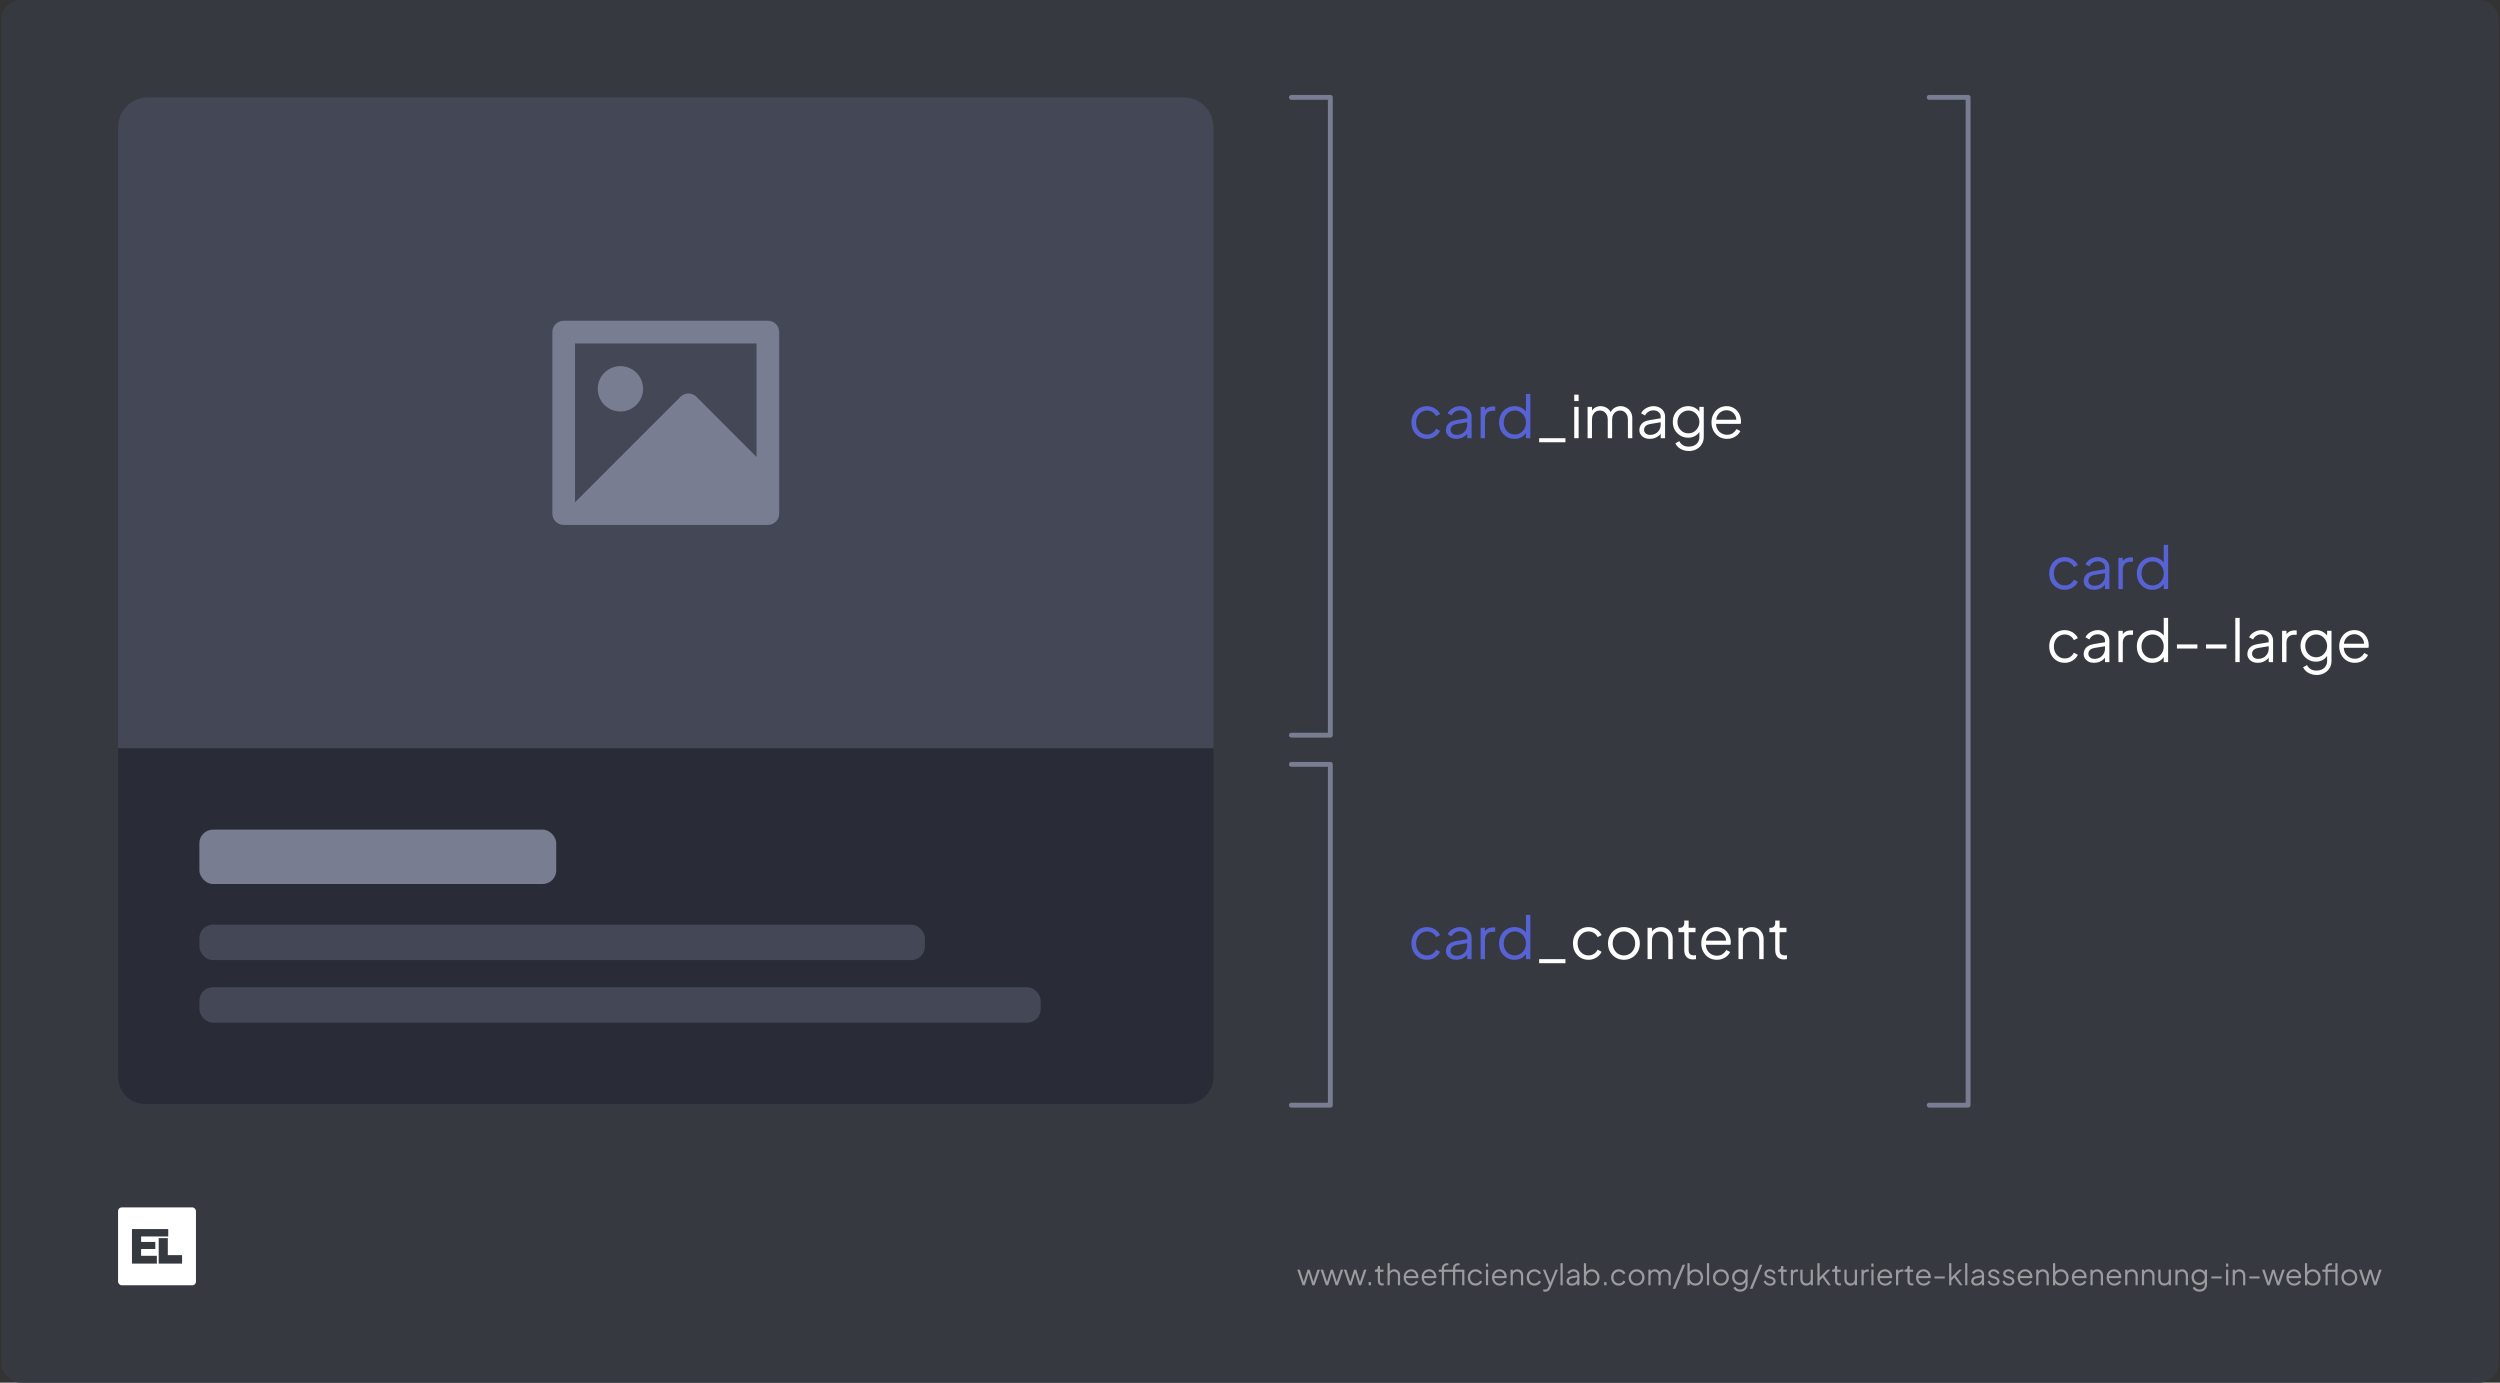 <svg width="1027" height="568" viewBox="0 0 1027 568" fill="none" xmlns="http://www.w3.org/2000/svg">
<rect x="0" y="0" width="1027" height="568" fill="#333333" stroke="none"/>
<rect x="0.5" width="1026" height="568" rx="8" fill="#373940"/>
<g clip-path="url(#clip0_2490_123)">
<path d="M80.5 528H48.5V496H80.5V528ZM54.205 519.093H64.439V515.88H57.964V513.084H63.801V510.19H57.964V507.936H69.106V504.907H54.205V519.093ZM65.189 508.621V519.093H74.794V515.6H68.94V508.621H65.189Z" fill="white"/>
</g>
<path d="M535.129 528L532.921 521.568H533.941L535.765 527.196H535.405L537.121 521.568H538.021L539.737 527.196H539.377L541.213 521.568H542.221L540.013 528H539.113L537.445 522.492H537.697L536.029 528H535.129ZM544.692 528L542.484 521.568H543.504L545.328 527.196H544.968L546.684 521.568H547.584L549.3 527.196H548.94L550.776 521.568H551.784L549.576 528H548.676L547.008 522.492H547.26L545.592 528H544.692ZM554.254 528L552.046 521.568H553.066L554.89 527.196H554.53L556.246 521.568H557.146L558.862 527.196H558.502L560.338 521.568H561.346L559.138 528H558.238L556.57 522.492H556.822L555.154 528H554.254ZM562.232 528V526.68H563.192V528H562.232ZM567.814 528.072C567.238 528.072 566.794 527.904 566.482 527.568C566.17 527.232 566.014 526.752 566.014 526.128V522.468H564.826V521.568H565.126C565.398 521.568 565.614 521.48 565.774 521.304C565.934 521.12 566.014 520.892 566.014 520.62V520.08H566.914V521.568H568.33V522.468H566.914V526.128C566.914 526.344 566.946 526.536 567.01 526.704C567.074 526.864 567.182 526.992 567.334 527.088C567.494 527.184 567.706 527.232 567.97 527.232C568.034 527.232 568.11 527.228 568.198 527.22C568.286 527.212 568.362 527.204 568.426 527.196V528C568.33 528.024 568.222 528.04 568.102 528.048C567.982 528.064 567.886 528.072 567.814 528.072ZM570.006 528V518.916H570.906V522.816L570.702 522.768C570.862 522.352 571.122 522.024 571.482 521.784C571.85 521.544 572.274 521.424 572.754 521.424C573.21 521.424 573.618 521.528 573.978 521.736C574.346 521.944 574.634 522.232 574.842 522.6C575.058 522.96 575.166 523.368 575.166 523.824V528H574.266V524.172C574.266 523.78 574.194 523.448 574.05 523.176C573.906 522.904 573.706 522.696 573.45 522.552C573.202 522.4 572.918 522.324 572.598 522.324C572.278 522.324 571.99 522.4 571.734 522.552C571.478 522.696 571.274 522.908 571.122 523.188C570.978 523.46 570.906 523.788 570.906 524.172V528H570.006ZM579.813 528.144C579.213 528.144 578.669 528 578.181 527.712C577.701 527.416 577.321 527.012 577.041 526.5C576.761 525.988 576.621 525.408 576.621 524.76C576.621 524.112 576.757 523.54 577.029 523.044C577.301 522.54 577.669 522.144 578.133 521.856C578.605 521.568 579.133 521.424 579.717 521.424C580.181 521.424 580.593 521.512 580.953 521.688C581.321 521.856 581.633 522.088 581.889 522.384C582.145 522.672 582.341 523 582.477 523.368C582.613 523.728 582.681 524.1 582.681 524.484C582.681 524.564 582.677 524.656 582.669 524.76C582.661 524.856 582.649 524.956 582.633 525.06H577.197V524.22H582.117L581.685 524.58C581.757 524.14 581.705 523.748 581.529 523.404C581.361 523.052 581.117 522.776 580.797 522.576C580.477 522.368 580.117 522.264 579.717 522.264C579.317 522.264 578.945 522.368 578.601 522.576C578.265 522.784 578.001 523.076 577.809 523.452C577.617 523.82 577.541 524.26 577.581 524.772C577.541 525.284 577.621 525.732 577.821 526.116C578.029 526.492 578.309 526.784 578.661 526.992C579.021 527.2 579.405 527.304 579.813 527.304C580.285 527.304 580.681 527.192 581.001 526.968C581.321 526.744 581.581 526.464 581.781 526.128L582.549 526.536C582.421 526.824 582.225 527.092 581.961 527.34C581.697 527.58 581.381 527.776 581.013 527.928C580.653 528.072 580.253 528.144 579.813 528.144ZM587.196 528.144C586.596 528.144 586.052 528 585.564 527.712C585.084 527.416 584.704 527.012 584.424 526.5C584.144 525.988 584.004 525.408 584.004 524.76C584.004 524.112 584.14 523.54 584.412 523.044C584.684 522.54 585.052 522.144 585.516 521.856C585.988 521.568 586.516 521.424 587.1 521.424C587.564 521.424 587.976 521.512 588.336 521.688C588.704 521.856 589.016 522.088 589.272 522.384C589.528 522.672 589.724 523 589.86 523.368C589.996 523.728 590.064 524.1 590.064 524.484C590.064 524.564 590.06 524.656 590.052 524.76C590.044 524.856 590.032 524.956 590.016 525.06H584.58V524.22H589.5L589.068 524.58C589.14 524.14 589.088 523.748 588.912 523.404C588.744 523.052 588.5 522.776 588.18 522.576C587.86 522.368 587.5 522.264 587.1 522.264C586.7 522.264 586.328 522.368 585.984 522.576C585.648 522.784 585.384 523.076 585.192 523.452C585 523.82 584.924 524.26 584.964 524.772C584.924 525.284 585.004 525.732 585.204 526.116C585.412 526.492 585.692 526.784 586.044 526.992C586.404 527.2 586.788 527.304 587.196 527.304C587.668 527.304 588.064 527.192 588.384 526.968C588.704 526.744 588.964 526.464 589.164 526.128L589.932 526.536C589.804 526.824 589.608 527.092 589.344 527.34C589.08 527.58 588.764 527.776 588.396 527.928C588.036 528.072 587.636 528.144 587.196 528.144ZM592.311 528V522.468H591.027V521.568H592.311V520.992C592.311 520.544 592.411 520.168 592.611 519.864C592.811 519.552 593.075 519.316 593.403 519.156C593.731 518.996 594.083 518.916 594.459 518.916C594.539 518.916 594.631 518.924 594.735 518.94C594.839 518.948 594.923 518.96 594.987 518.976V519.792C594.931 519.776 594.855 519.768 594.759 519.768C594.663 519.76 594.595 519.756 594.555 519.756C594.171 519.756 593.851 519.848 593.595 520.032C593.339 520.216 593.211 520.536 593.211 520.992V521.568H596.823V522.468H593.211V528H592.311ZM600.663 528V521.568H601.563V528H600.663ZM596.907 528V522.468H595.623V521.568H596.907V520.992C596.907 520.544 597.007 520.168 597.207 519.864C597.407 519.552 597.671 519.316 597.999 519.156C598.327 518.996 598.679 518.916 599.055 518.916C599.135 518.916 599.227 518.924 599.331 518.94C599.435 518.948 599.519 518.96 599.583 518.976V519.792C599.527 519.776 599.451 519.768 599.355 519.768C599.259 519.76 599.191 519.756 599.151 519.756C598.767 519.756 598.447 519.848 598.191 520.032C597.935 520.216 597.807 520.536 597.807 520.992V521.568H601.419V522.468H597.807V528H596.907ZM606.169 528.144C605.537 528.144 604.981 527.996 604.501 527.7C604.021 527.404 603.645 527.004 603.373 526.5C603.101 525.988 602.965 525.412 602.965 524.772C602.965 524.132 603.101 523.56 603.373 523.056C603.645 522.552 604.021 522.156 604.501 521.868C604.981 521.572 605.537 521.424 606.169 521.424C606.569 521.424 606.945 521.496 607.297 521.64C607.649 521.784 607.961 521.98 608.233 522.228C608.505 522.468 608.709 522.748 608.845 523.068L608.029 523.488C607.869 523.144 607.625 522.864 607.297 522.648C606.969 522.432 606.593 522.324 606.169 522.324C605.745 522.324 605.361 522.432 605.017 522.648C604.681 522.856 604.413 523.148 604.213 523.524C604.021 523.892 603.925 524.312 603.925 524.784C603.925 525.248 604.021 525.668 604.213 526.044C604.413 526.412 604.681 526.704 605.017 526.92C605.361 527.136 605.745 527.244 606.169 527.244C606.593 527.244 606.965 527.136 607.285 526.92C607.613 526.704 607.861 526.416 608.029 526.056L608.845 526.5C608.709 526.812 608.505 527.092 608.233 527.34C607.961 527.588 607.649 527.784 607.297 527.928C606.945 528.072 606.569 528.144 606.169 528.144ZM610.424 528V521.568H611.324V528H610.424ZM610.424 520.38V519.06H611.324V520.38H610.424ZM616.094 528.144C615.494 528.144 614.95 528 614.462 527.712C613.982 527.416 613.602 527.012 613.322 526.5C613.042 525.988 612.902 525.408 612.902 524.76C612.902 524.112 613.038 523.54 613.31 523.044C613.582 522.54 613.95 522.144 614.414 521.856C614.886 521.568 615.414 521.424 615.998 521.424C616.462 521.424 616.874 521.512 617.234 521.688C617.602 521.856 617.914 522.088 618.17 522.384C618.426 522.672 618.622 523 618.758 523.368C618.894 523.728 618.962 524.1 618.962 524.484C618.962 524.564 618.958 524.656 618.95 524.76C618.942 524.856 618.93 524.956 618.914 525.06H613.478V524.22H618.398L617.966 524.58C618.038 524.14 617.986 523.748 617.81 523.404C617.642 523.052 617.398 522.776 617.078 522.576C616.758 522.368 616.398 522.264 615.998 522.264C615.598 522.264 615.226 522.368 614.882 522.576C614.546 522.784 614.282 523.076 614.09 523.452C613.898 523.82 613.822 524.26 613.862 524.772C613.822 525.284 613.902 525.732 614.102 526.116C614.31 526.492 614.59 526.784 614.942 526.992C615.302 527.2 615.686 527.304 616.094 527.304C616.566 527.304 616.962 527.192 617.282 526.968C617.602 526.744 617.862 526.464 618.062 526.128L618.83 526.536C618.702 526.824 618.506 527.092 618.242 527.34C617.978 527.58 617.662 527.776 617.294 527.928C616.934 528.072 616.534 528.144 616.094 528.144ZM620.549 528V521.568H621.449V522.816L621.245 522.768C621.405 522.352 621.665 522.024 622.025 521.784C622.393 521.544 622.817 521.424 623.297 521.424C623.753 521.424 624.161 521.528 624.521 521.736C624.889 521.944 625.177 522.232 625.385 522.6C625.601 522.96 625.709 523.368 625.709 523.824V528H624.809V524.172C624.809 523.78 624.737 523.448 624.593 523.176C624.457 522.904 624.261 522.696 624.005 522.552C623.757 522.4 623.469 522.324 623.141 522.324C622.813 522.324 622.521 522.4 622.265 522.552C622.009 522.696 621.809 522.908 621.665 523.188C621.521 523.46 621.449 523.788 621.449 524.172V528H620.549ZM630.368 528.144C629.736 528.144 629.18 527.996 628.7 527.7C628.22 527.404 627.844 527.004 627.572 526.5C627.3 525.988 627.164 525.412 627.164 524.772C627.164 524.132 627.3 523.56 627.572 523.056C627.844 522.552 628.22 522.156 628.7 521.868C629.18 521.572 629.736 521.424 630.368 521.424C630.768 521.424 631.144 521.496 631.496 521.64C631.848 521.784 632.16 521.98 632.432 522.228C632.704 522.468 632.908 522.748 633.044 523.068L632.228 523.488C632.068 523.144 631.824 522.864 631.496 522.648C631.168 522.432 630.792 522.324 630.368 522.324C629.944 522.324 629.56 522.432 629.216 522.648C628.88 522.856 628.612 523.148 628.412 523.524C628.22 523.892 628.124 524.312 628.124 524.784C628.124 525.248 628.22 525.668 628.412 526.044C628.612 526.412 628.88 526.704 629.216 526.92C629.56 527.136 629.944 527.244 630.368 527.244C630.792 527.244 631.164 527.136 631.484 526.92C631.812 526.704 632.06 526.416 632.228 526.056L633.044 526.5C632.908 526.812 632.704 527.092 632.432 527.34C632.16 527.588 631.848 527.784 631.496 527.928C631.144 528.072 630.768 528.144 630.368 528.144ZM634.755 530.64C634.627 530.64 634.495 530.628 634.359 530.604C634.231 530.588 634.103 530.556 633.975 530.508V529.668C634.055 529.676 634.155 529.688 634.275 529.704C634.403 529.728 634.531 529.74 634.659 529.74C635.051 529.74 635.351 529.656 635.559 529.488C635.767 529.328 635.971 529.016 636.171 528.552L636.579 527.592L636.555 528.384L633.831 521.568H634.803L637.035 527.196H636.783L639.003 521.568H639.999L637.059 528.816C636.931 529.128 636.767 529.424 636.567 529.704C636.375 529.984 636.131 530.208 635.835 530.376C635.539 530.552 635.179 530.64 634.755 530.64ZM641.057 528V518.916H641.957V528H641.057ZM645.659 528.144C645.251 528.144 644.887 528.068 644.567 527.916C644.247 527.756 643.995 527.54 643.811 527.268C643.627 526.996 643.535 526.684 643.535 526.332C643.535 525.996 643.607 525.692 643.751 525.42C643.895 525.14 644.119 524.904 644.423 524.712C644.727 524.52 645.115 524.384 645.587 524.304L648.107 523.884V524.7L645.803 525.084C645.339 525.164 645.003 525.312 644.795 525.528C644.595 525.744 644.495 526 644.495 526.296C644.495 526.584 644.607 526.828 644.831 527.028C645.063 527.228 645.359 527.328 645.719 527.328C646.159 527.328 646.543 527.236 646.871 527.052C647.199 526.86 647.455 526.604 647.639 526.284C647.823 525.964 647.915 525.608 647.915 525.216V523.584C647.915 523.2 647.775 522.888 647.495 522.648C647.215 522.408 646.851 522.288 646.403 522.288C646.011 522.288 645.667 522.388 645.371 522.588C645.075 522.78 644.855 523.032 644.711 523.344L643.895 522.9C644.015 522.628 644.203 522.38 644.459 522.156C644.723 521.932 645.023 521.756 645.359 521.628C645.695 521.492 646.043 521.424 646.403 521.424C646.875 521.424 647.291 521.516 647.651 521.7C648.019 521.884 648.303 522.14 648.503 522.468C648.711 522.788 648.815 523.16 648.815 523.584V528H647.915V526.716L648.047 526.848C647.935 527.088 647.759 527.308 647.519 527.508C647.287 527.7 647.011 527.856 646.691 527.976C646.379 528.088 646.035 528.144 645.659 528.144ZM653.918 528.144C653.366 528.144 652.866 528.02 652.418 527.772C651.978 527.516 651.646 527.156 651.422 526.692L651.566 526.56V528H650.666V518.916H651.566V523.008L651.422 522.756C651.678 522.348 652.018 522.024 652.442 521.784C652.874 521.544 653.366 521.424 653.918 521.424C654.526 521.424 655.066 521.572 655.538 521.868C656.018 522.156 656.394 522.552 656.666 523.056C656.946 523.56 657.086 524.136 657.086 524.784C657.086 525.424 656.946 526 656.666 526.512C656.394 527.016 656.018 527.416 655.538 527.712C655.066 528 654.526 528.144 653.918 528.144ZM653.87 527.244C654.302 527.244 654.686 527.136 655.022 526.92C655.366 526.704 655.634 526.412 655.826 526.044C656.026 525.668 656.126 525.248 656.126 524.784C656.126 524.312 656.026 523.892 655.826 523.524C655.634 523.156 655.366 522.864 655.022 522.648C654.686 522.432 654.302 522.324 653.87 522.324C653.438 522.324 653.046 522.432 652.694 522.648C652.35 522.864 652.074 523.16 651.866 523.536C651.666 523.904 651.566 524.32 651.566 524.784C651.566 525.248 651.666 525.668 651.866 526.044C652.074 526.412 652.35 526.704 652.694 526.92C653.046 527.136 653.438 527.244 653.87 527.244ZM658.982 528V526.68H659.942V528H658.982ZM665.044 528.144C664.412 528.144 663.856 527.996 663.376 527.7C662.896 527.404 662.52 527.004 662.248 526.5C661.976 525.988 661.84 525.412 661.84 524.772C661.84 524.132 661.976 523.56 662.248 523.056C662.52 522.552 662.896 522.156 663.376 521.868C663.856 521.572 664.412 521.424 665.044 521.424C665.444 521.424 665.82 521.496 666.172 521.64C666.524 521.784 666.836 521.98 667.108 522.228C667.38 522.468 667.584 522.748 667.72 523.068L666.904 523.488C666.744 523.144 666.5 522.864 666.172 522.648C665.844 522.432 665.468 522.324 665.044 522.324C664.62 522.324 664.236 522.432 663.892 522.648C663.556 522.856 663.288 523.148 663.088 523.524C662.896 523.892 662.8 524.312 662.8 524.784C662.8 525.248 662.896 525.668 663.088 526.044C663.288 526.412 663.556 526.704 663.892 526.92C664.236 527.136 664.62 527.244 665.044 527.244C665.468 527.244 665.84 527.136 666.16 526.92C666.488 526.704 666.736 526.416 666.904 526.056L667.72 526.5C667.584 526.812 667.38 527.092 667.108 527.34C666.836 527.588 666.524 527.784 666.172 527.928C665.82 528.072 665.444 528.144 665.044 528.144ZM672.311 528.144C671.703 528.144 671.151 528 670.655 527.712C670.159 527.416 669.763 527.016 669.467 526.512C669.179 526 669.035 525.42 669.035 524.772C669.035 524.132 669.179 523.56 669.467 523.056C669.755 522.552 670.143 522.156 670.631 521.868C671.127 521.572 671.687 521.424 672.311 521.424C672.935 521.424 673.491 521.568 673.979 521.856C674.475 522.144 674.863 522.54 675.143 523.044C675.431 523.548 675.575 524.124 675.575 524.772C675.575 525.428 675.427 526.012 675.131 526.524C674.835 527.028 674.439 527.424 673.943 527.712C673.455 528 672.911 528.144 672.311 528.144ZM672.311 527.244C672.743 527.244 673.131 527.136 673.475 526.92C673.827 526.704 674.103 526.408 674.303 526.032C674.511 525.656 674.615 525.236 674.615 524.772C674.615 524.308 674.511 523.892 674.303 523.524C674.103 523.156 673.827 522.864 673.475 522.648C673.131 522.432 672.743 522.324 672.311 522.324C671.879 522.324 671.487 522.432 671.135 522.648C670.791 522.864 670.515 523.156 670.307 523.524C670.099 523.892 669.995 524.308 669.995 524.772C669.995 525.236 670.099 525.656 670.307 526.032C670.515 526.408 670.791 526.704 671.135 526.92C671.487 527.136 671.879 527.244 672.311 527.244ZM677.162 528V521.568H678.062V522.792L677.918 522.612C678.094 522.236 678.354 521.944 678.698 521.736C679.05 521.528 679.434 521.424 679.85 521.424C680.346 521.424 680.794 521.564 681.194 521.844C681.594 522.124 681.878 522.488 682.046 522.936L681.794 522.948C681.954 522.452 682.23 522.076 682.622 521.82C683.022 521.556 683.462 521.424 683.942 521.424C684.374 521.424 684.77 521.528 685.13 521.736C685.498 521.944 685.79 522.232 686.006 522.6C686.23 522.96 686.342 523.368 686.342 523.824V528H685.442V524.172C685.442 523.78 685.37 523.448 685.226 523.176C685.09 522.904 684.902 522.696 684.662 522.552C684.422 522.4 684.146 522.324 683.834 522.324C683.53 522.324 683.254 522.4 683.006 522.552C682.758 522.696 682.562 522.908 682.418 523.188C682.274 523.46 682.202 523.788 682.202 524.172V528H681.302V524.172C681.302 523.78 681.23 523.448 681.086 523.176C680.95 522.904 680.762 522.696 680.522 522.552C680.282 522.4 680.006 522.324 679.694 522.324C679.382 522.324 679.102 522.4 678.854 522.552C678.614 522.696 678.422 522.908 678.278 523.188C678.134 523.46 678.062 523.788 678.062 524.172V528H677.162ZM687.161 529.44L691.217 519.552H692.261L688.205 529.44H687.161ZM696.457 528.144C695.905 528.144 695.405 528.02 694.957 527.772C694.517 527.516 694.185 527.156 693.961 526.692L694.105 526.56V528H693.205V518.916H694.105V523.008L693.961 522.756C694.217 522.348 694.557 522.024 694.981 521.784C695.413 521.544 695.905 521.424 696.457 521.424C697.065 521.424 697.605 521.572 698.077 521.868C698.557 522.156 698.933 522.552 699.205 523.056C699.485 523.56 699.625 524.136 699.625 524.784C699.625 525.424 699.485 526 699.205 526.512C698.933 527.016 698.557 527.416 698.077 527.712C697.605 528 697.065 528.144 696.457 528.144ZM696.409 527.244C696.841 527.244 697.225 527.136 697.561 526.92C697.905 526.704 698.173 526.412 698.365 526.044C698.565 525.668 698.665 525.248 698.665 524.784C698.665 524.312 698.565 523.892 698.365 523.524C698.173 523.156 697.905 522.864 697.561 522.648C697.225 522.432 696.841 522.324 696.409 522.324C695.977 522.324 695.585 522.432 695.233 522.648C694.889 522.864 694.613 523.16 694.405 523.536C694.205 523.904 694.105 524.32 694.105 524.784C694.105 525.248 694.205 525.668 694.405 526.044C694.613 526.412 694.889 526.704 695.233 526.92C695.585 527.136 695.977 527.244 696.409 527.244ZM701.209 528V518.916H702.109V528H701.209ZM706.963 528.144C706.355 528.144 705.803 528 705.307 527.712C704.811 527.416 704.415 527.016 704.119 526.512C703.831 526 703.687 525.42 703.687 524.772C703.687 524.132 703.831 523.56 704.119 523.056C704.407 522.552 704.795 522.156 705.283 521.868C705.779 521.572 706.339 521.424 706.963 521.424C707.587 521.424 708.143 521.568 708.631 521.856C709.127 522.144 709.515 522.54 709.795 523.044C710.083 523.548 710.227 524.124 710.227 524.772C710.227 525.428 710.079 526.012 709.783 526.524C709.487 527.028 709.091 527.424 708.595 527.712C708.107 528 707.563 528.144 706.963 528.144ZM706.963 527.244C707.395 527.244 707.783 527.136 708.127 526.92C708.479 526.704 708.755 526.408 708.955 526.032C709.163 525.656 709.267 525.236 709.267 524.772C709.267 524.308 709.163 523.892 708.955 523.524C708.755 523.156 708.479 522.864 708.127 522.648C707.783 522.432 707.395 522.324 706.963 522.324C706.531 522.324 706.139 522.432 705.787 522.648C705.443 522.864 705.167 523.156 704.959 523.524C704.751 523.892 704.647 524.308 704.647 524.772C704.647 525.236 704.751 525.656 704.959 526.032C705.167 526.408 705.443 526.704 705.787 526.92C706.139 527.136 706.531 527.244 706.963 527.244ZM714.863 530.64C714.423 530.64 714.015 530.572 713.639 530.436C713.271 530.3 712.951 530.112 712.679 529.872C712.415 529.64 712.211 529.368 712.067 529.056L712.895 528.612C713.023 528.916 713.251 529.18 713.579 529.404C713.907 529.628 714.327 529.74 714.839 529.74C715.231 529.74 715.591 529.664 715.919 529.512C716.247 529.36 716.511 529.136 716.711 528.84C716.911 528.544 717.011 528.18 717.011 527.748V526.32L717.155 526.452C716.931 526.916 716.599 527.276 716.159 527.532C715.719 527.78 715.239 527.904 714.719 527.904C714.119 527.904 713.579 527.76 713.099 527.472C712.619 527.184 712.239 526.796 711.959 526.308C711.687 525.812 711.551 525.264 711.551 524.664C711.551 524.056 711.687 523.508 711.959 523.02C712.239 522.532 712.615 522.144 713.087 521.856C713.567 521.568 714.111 521.424 714.719 521.424C715.239 521.424 715.711 521.544 716.135 521.784C716.567 522.024 716.907 522.348 717.155 522.756L717.011 523.008V521.568H717.911V527.748C717.911 528.3 717.779 528.792 717.515 529.224C717.259 529.664 716.899 530.008 716.435 530.256C715.979 530.512 715.455 530.64 714.863 530.64ZM714.767 527.004C715.183 527.004 715.559 526.9 715.895 526.692C716.231 526.476 716.499 526.192 716.699 525.84C716.907 525.48 717.011 525.088 717.011 524.664C717.011 524.24 716.907 523.852 716.699 523.5C716.499 523.14 716.231 522.856 715.895 522.648C715.559 522.432 715.183 522.324 714.767 522.324C714.343 522.324 713.959 522.432 713.615 522.648C713.271 522.856 712.999 523.136 712.799 523.488C712.607 523.84 712.511 524.232 712.511 524.664C712.511 525.088 712.607 525.48 712.799 525.84C712.999 526.192 713.267 526.476 713.603 526.692C713.947 526.9 714.335 527.004 714.767 527.004ZM718.86 529.44L722.916 519.552H723.96L719.904 529.44H718.86ZM727.136 528.144C726.52 528.144 725.98 527.988 725.516 527.676C725.052 527.364 724.716 526.94 724.508 526.404L725.264 526.044C725.448 526.436 725.704 526.748 726.032 526.98C726.368 527.212 726.736 527.328 727.136 527.328C727.52 527.328 727.844 527.236 728.108 527.052C728.372 526.86 728.504 526.612 728.504 526.308C728.504 526.084 728.44 525.908 728.312 525.78C728.184 525.644 728.036 525.54 727.868 525.468C727.7 525.396 727.552 525.344 727.424 525.312L726.5 525.048C725.908 524.88 725.48 524.644 725.216 524.34C724.952 524.036 724.82 523.684 724.82 523.284C724.82 522.908 724.916 522.58 725.108 522.3C725.3 522.02 725.56 521.804 725.888 521.652C726.216 521.5 726.58 521.424 726.98 521.424C727.524 521.424 728.016 521.568 728.456 521.856C728.904 522.136 729.22 522.528 729.404 523.032L728.636 523.392C728.476 523.032 728.244 522.752 727.94 522.552C727.644 522.344 727.312 522.24 726.944 522.24C726.584 522.24 726.296 522.332 726.08 522.516C725.864 522.7 725.756 522.932 725.756 523.212C725.756 523.428 725.812 523.6 725.924 523.728C726.036 523.856 726.164 523.952 726.308 524.016C726.46 524.08 726.592 524.128 726.704 524.16L727.772 524.472C728.292 524.624 728.696 524.86 728.984 525.18C729.28 525.5 729.428 525.876 729.428 526.308C729.428 526.66 729.328 526.976 729.128 527.256C728.936 527.536 728.668 527.756 728.324 527.916C727.98 528.068 727.584 528.144 727.136 528.144ZM733.47 528.072C732.894 528.072 732.45 527.904 732.138 527.568C731.826 527.232 731.67 526.752 731.67 526.128V522.468H730.482V521.568H730.782C731.054 521.568 731.27 521.48 731.43 521.304C731.59 521.12 731.67 520.892 731.67 520.62V520.08H732.57V521.568H733.986V522.468H732.57V526.128C732.57 526.344 732.602 526.536 732.666 526.704C732.73 526.864 732.838 526.992 732.99 527.088C733.15 527.184 733.362 527.232 733.626 527.232C733.69 527.232 733.766 527.228 733.854 527.22C733.942 527.212 734.018 527.204 734.082 527.196V528C733.986 528.024 733.878 528.04 733.758 528.048C733.638 528.064 733.542 528.072 733.47 528.072ZM735.662 528V521.568H736.562V522.624L736.442 522.468C736.594 522.164 736.822 521.924 737.126 521.748C737.438 521.572 737.814 521.484 738.254 521.484H738.662V522.384H738.098C737.634 522.384 737.262 522.528 736.982 522.816C736.702 523.104 736.562 523.512 736.562 524.04V528H735.662ZM741.997 528.144C741.549 528.144 741.141 528.04 740.773 527.832C740.405 527.616 740.113 527.32 739.897 526.944C739.689 526.56 739.585 526.12 739.585 525.624V521.568H740.485V525.516C740.485 525.86 740.553 526.164 740.689 526.428C740.833 526.684 741.029 526.884 741.277 527.028C741.533 527.172 741.825 527.244 742.153 527.244C742.481 527.244 742.773 527.172 743.029 527.028C743.285 526.876 743.485 526.664 743.629 526.392C743.773 526.112 743.845 525.78 743.845 525.396V521.568H744.745V528H743.845V526.752L744.049 526.8C743.897 527.216 743.637 527.544 743.269 527.784C742.901 528.024 742.477 528.144 741.997 528.144ZM746.596 528V518.916H747.496V525.276L747.112 525.216L750.724 521.568H751.888L749.368 524.148L752.116 528H751.036L748.456 524.436L749.032 524.484L747.196 526.38L747.496 525.636V528H746.596ZM755.63 528.072C755.054 528.072 754.61 527.904 754.298 527.568C753.986 527.232 753.83 526.752 753.83 526.128V522.468H752.642V521.568H752.942C753.214 521.568 753.43 521.48 753.59 521.304C753.75 521.12 753.83 520.892 753.83 520.62V520.08H754.73V521.568H756.146V522.468H754.73V526.128C754.73 526.344 754.762 526.536 754.826 526.704C754.89 526.864 754.998 526.992 755.15 527.088C755.31 527.184 755.522 527.232 755.786 527.232C755.85 527.232 755.926 527.228 756.014 527.22C756.102 527.212 756.178 527.204 756.242 527.196V528C756.146 528.024 756.038 528.04 755.918 528.048C755.798 528.064 755.702 528.072 755.63 528.072ZM760.102 528.144C759.654 528.144 759.246 528.04 758.878 527.832C758.51 527.616 758.218 527.32 758.002 526.944C757.794 526.56 757.69 526.12 757.69 525.624V521.568H758.59V525.516C758.59 525.86 758.658 526.164 758.794 526.428C758.938 526.684 759.134 526.884 759.382 527.028C759.638 527.172 759.93 527.244 760.258 527.244C760.586 527.244 760.878 527.172 761.134 527.028C761.39 526.876 761.59 526.664 761.734 526.392C761.878 526.112 761.95 525.78 761.95 525.396V521.568H762.85V528H761.95V526.752L762.154 526.8C762.002 527.216 761.742 527.544 761.374 527.784C761.006 528.024 760.582 528.144 760.102 528.144ZM764.701 528V521.568H765.601V522.624L765.481 522.468C765.633 522.164 765.861 521.924 766.165 521.748C766.477 521.572 766.853 521.484 767.293 521.484H767.701V522.384H767.137C766.673 522.384 766.301 522.528 766.021 522.816C765.741 523.104 765.601 523.512 765.601 524.04V528H764.701ZM768.756 528V521.568H769.656V528H768.756ZM768.756 520.38V519.06H769.656V520.38H768.756ZM774.426 528.144C773.826 528.144 773.282 528 772.794 527.712C772.314 527.416 771.934 527.012 771.654 526.5C771.374 525.988 771.234 525.408 771.234 524.76C771.234 524.112 771.37 523.54 771.642 523.044C771.914 522.54 772.282 522.144 772.746 521.856C773.218 521.568 773.746 521.424 774.33 521.424C774.794 521.424 775.206 521.512 775.566 521.688C775.934 521.856 776.246 522.088 776.502 522.384C776.758 522.672 776.954 523 777.09 523.368C777.226 523.728 777.294 524.1 777.294 524.484C777.294 524.564 777.29 524.656 777.282 524.76C777.274 524.856 777.262 524.956 777.246 525.06H771.81V524.22H776.73L776.298 524.58C776.37 524.14 776.318 523.748 776.142 523.404C775.974 523.052 775.73 522.776 775.41 522.576C775.09 522.368 774.73 522.264 774.33 522.264C773.93 522.264 773.558 522.368 773.214 522.576C772.878 522.784 772.614 523.076 772.422 523.452C772.23 523.82 772.154 524.26 772.194 524.772C772.154 525.284 772.234 525.732 772.434 526.116C772.642 526.492 772.922 526.784 773.274 526.992C773.634 527.2 774.018 527.304 774.426 527.304C774.898 527.304 775.294 527.192 775.614 526.968C775.934 526.744 776.194 526.464 776.394 526.128L777.162 526.536C777.034 526.824 776.838 527.092 776.574 527.34C776.31 527.58 775.994 527.776 775.626 527.928C775.266 528.072 774.866 528.144 774.426 528.144ZM778.881 528V521.568H779.781V522.624L779.661 522.468C779.813 522.164 780.041 521.924 780.345 521.748C780.657 521.572 781.033 521.484 781.473 521.484H781.881V522.384H781.317C780.853 522.384 780.481 522.528 780.201 522.816C779.921 523.104 779.781 523.512 779.781 524.04V528H778.881ZM785.396 528.072C784.82 528.072 784.376 527.904 784.064 527.568C783.752 527.232 783.596 526.752 783.596 526.128V522.468H782.408V521.568H782.708C782.98 521.568 783.196 521.48 783.356 521.304C783.516 521.12 783.596 520.892 783.596 520.62V520.08H784.496V521.568H785.912V522.468H784.496V526.128C784.496 526.344 784.528 526.536 784.592 526.704C784.656 526.864 784.764 526.992 784.916 527.088C785.076 527.184 785.288 527.232 785.552 527.232C785.616 527.232 785.692 527.228 785.78 527.22C785.868 527.212 785.944 527.204 786.008 527.196V528C785.912 528.024 785.804 528.04 785.684 528.048C785.564 528.064 785.468 528.072 785.396 528.072ZM790.282 528.144C789.682 528.144 789.138 528 788.65 527.712C788.17 527.416 787.79 527.012 787.51 526.5C787.23 525.988 787.09 525.408 787.09 524.76C787.09 524.112 787.226 523.54 787.498 523.044C787.77 522.54 788.138 522.144 788.602 521.856C789.074 521.568 789.602 521.424 790.186 521.424C790.65 521.424 791.062 521.512 791.422 521.688C791.79 521.856 792.102 522.088 792.358 522.384C792.614 522.672 792.81 523 792.946 523.368C793.082 523.728 793.15 524.1 793.15 524.484C793.15 524.564 793.146 524.656 793.138 524.76C793.13 524.856 793.118 524.956 793.102 525.06H787.666V524.22H792.586L792.154 524.58C792.226 524.14 792.174 523.748 791.998 523.404C791.83 523.052 791.586 522.776 791.266 522.576C790.946 522.368 790.586 522.264 790.186 522.264C789.786 522.264 789.414 522.368 789.07 522.576C788.734 522.784 788.47 523.076 788.278 523.452C788.086 523.82 788.01 524.26 788.05 524.772C788.01 525.284 788.09 525.732 788.29 526.116C788.498 526.492 788.778 526.784 789.13 526.992C789.49 527.2 789.874 527.304 790.282 527.304C790.754 527.304 791.15 527.192 791.47 526.968C791.79 526.744 792.05 526.464 792.25 526.128L793.018 526.536C792.89 526.824 792.694 527.092 792.43 527.34C792.166 527.58 791.85 527.776 791.482 527.928C791.122 528.072 790.722 528.144 790.282 528.144ZM794.701 525.204V524.364H798.901V525.204H794.701ZM800.713 528V518.916H801.613V525.276L801.229 525.216L804.841 521.568H806.005L803.485 524.148L806.233 528H805.153L802.573 524.436L803.149 524.484L801.313 526.38L801.613 525.636V528H800.713ZM807.287 528V518.916H808.187V528H807.287ZM811.889 528.144C811.481 528.144 811.117 528.068 810.797 527.916C810.477 527.756 810.225 527.54 810.041 527.268C809.857 526.996 809.765 526.684 809.765 526.332C809.765 525.996 809.837 525.692 809.981 525.42C810.125 525.14 810.349 524.904 810.653 524.712C810.957 524.52 811.345 524.384 811.817 524.304L814.337 523.884V524.7L812.033 525.084C811.569 525.164 811.233 525.312 811.025 525.528C810.825 525.744 810.725 526 810.725 526.296C810.725 526.584 810.837 526.828 811.061 527.028C811.293 527.228 811.589 527.328 811.949 527.328C812.389 527.328 812.773 527.236 813.101 527.052C813.429 526.86 813.685 526.604 813.869 526.284C814.053 525.964 814.145 525.608 814.145 525.216V523.584C814.145 523.2 814.005 522.888 813.725 522.648C813.445 522.408 813.081 522.288 812.633 522.288C812.241 522.288 811.897 522.388 811.601 522.588C811.305 522.78 811.085 523.032 810.941 523.344L810.125 522.9C810.245 522.628 810.433 522.38 810.689 522.156C810.953 521.932 811.253 521.756 811.589 521.628C811.925 521.492 812.273 521.424 812.633 521.424C813.105 521.424 813.521 521.516 813.881 521.7C814.249 521.884 814.533 522.14 814.733 522.468C814.941 522.788 815.045 523.16 815.045 523.584V528H814.145V526.716L814.277 526.848C814.165 527.088 813.989 527.308 813.749 527.508C813.517 527.7 813.241 527.856 812.921 527.976C812.609 528.088 812.265 528.144 811.889 528.144ZM819.129 528.144C818.513 528.144 817.973 527.988 817.509 527.676C817.045 527.364 816.709 526.94 816.501 526.404L817.257 526.044C817.441 526.436 817.697 526.748 818.025 526.98C818.361 527.212 818.729 527.328 819.129 527.328C819.513 527.328 819.837 527.236 820.101 527.052C820.365 526.86 820.497 526.612 820.497 526.308C820.497 526.084 820.433 525.908 820.305 525.78C820.177 525.644 820.029 525.54 819.861 525.468C819.693 525.396 819.545 525.344 819.417 525.312L818.493 525.048C817.901 524.88 817.473 524.644 817.209 524.34C816.945 524.036 816.813 523.684 816.813 523.284C816.813 522.908 816.909 522.58 817.101 522.3C817.293 522.02 817.553 521.804 817.881 521.652C818.209 521.5 818.573 521.424 818.973 521.424C819.517 521.424 820.009 521.568 820.449 521.856C820.897 522.136 821.213 522.528 821.397 523.032L820.629 523.392C820.469 523.032 820.237 522.752 819.933 522.552C819.637 522.344 819.305 522.24 818.937 522.24C818.577 522.24 818.289 522.332 818.073 522.516C817.857 522.7 817.749 522.932 817.749 523.212C817.749 523.428 817.805 523.6 817.917 523.728C818.029 523.856 818.157 523.952 818.301 524.016C818.453 524.08 818.585 524.128 818.697 524.16L819.765 524.472C820.285 524.624 820.689 524.86 820.977 525.18C821.273 525.5 821.421 525.876 821.421 526.308C821.421 526.66 821.321 526.976 821.121 527.256C820.929 527.536 820.661 527.756 820.317 527.916C819.973 528.068 819.577 528.144 819.129 528.144ZM825.234 528.144C824.618 528.144 824.078 527.988 823.614 527.676C823.15 527.364 822.814 526.94 822.606 526.404L823.362 526.044C823.546 526.436 823.802 526.748 824.13 526.98C824.466 527.212 824.834 527.328 825.234 527.328C825.618 527.328 825.942 527.236 826.206 527.052C826.47 526.86 826.602 526.612 826.602 526.308C826.602 526.084 826.538 525.908 826.41 525.78C826.282 525.644 826.134 525.54 825.966 525.468C825.798 525.396 825.65 525.344 825.522 525.312L824.598 525.048C824.006 524.88 823.578 524.644 823.314 524.34C823.05 524.036 822.918 523.684 822.918 523.284C822.918 522.908 823.014 522.58 823.206 522.3C823.398 522.02 823.658 521.804 823.986 521.652C824.314 521.5 824.678 521.424 825.078 521.424C825.622 521.424 826.114 521.568 826.554 521.856C827.002 522.136 827.318 522.528 827.502 523.032L826.734 523.392C826.574 523.032 826.342 522.752 826.038 522.552C825.742 522.344 825.41 522.24 825.042 522.24C824.682 522.24 824.394 522.332 824.178 522.516C823.962 522.7 823.854 522.932 823.854 523.212C823.854 523.428 823.91 523.6 824.022 523.728C824.134 523.856 824.262 523.952 824.406 524.016C824.558 524.08 824.69 524.128 824.802 524.16L825.87 524.472C826.39 524.624 826.794 524.86 827.082 525.18C827.378 525.5 827.526 525.876 827.526 526.308C827.526 526.66 827.426 526.976 827.226 527.256C827.034 527.536 826.766 527.756 826.422 527.916C826.078 528.068 825.682 528.144 825.234 528.144ZM832.036 528.144C831.436 528.144 830.892 528 830.404 527.712C829.924 527.416 829.544 527.012 829.264 526.5C828.984 525.988 828.844 525.408 828.844 524.76C828.844 524.112 828.98 523.54 829.252 523.044C829.524 522.54 829.892 522.144 830.356 521.856C830.828 521.568 831.356 521.424 831.94 521.424C832.404 521.424 832.816 521.512 833.176 521.688C833.544 521.856 833.856 522.088 834.112 522.384C834.368 522.672 834.564 523 834.7 523.368C834.836 523.728 834.904 524.1 834.904 524.484C834.904 524.564 834.9 524.656 834.892 524.76C834.884 524.856 834.872 524.956 834.856 525.06H829.42V524.22H834.34L833.908 524.58C833.98 524.14 833.928 523.748 833.752 523.404C833.584 523.052 833.34 522.776 833.02 522.576C832.7 522.368 832.34 522.264 831.94 522.264C831.54 522.264 831.168 522.368 830.824 522.576C830.488 522.784 830.224 523.076 830.032 523.452C829.84 523.82 829.764 524.26 829.804 524.772C829.764 525.284 829.844 525.732 830.044 526.116C830.252 526.492 830.532 526.784 830.884 526.992C831.244 527.2 831.628 527.304 832.036 527.304C832.508 527.304 832.904 527.192 833.224 526.968C833.544 526.744 833.804 526.464 834.004 526.128L834.772 526.536C834.644 526.824 834.448 527.092 834.184 527.34C833.92 527.58 833.604 527.776 833.236 527.928C832.876 528.072 832.476 528.144 832.036 528.144ZM836.49 528V521.568H837.39V522.816L837.186 522.768C837.346 522.352 837.606 522.024 837.966 521.784C838.334 521.544 838.758 521.424 839.238 521.424C839.694 521.424 840.102 521.528 840.462 521.736C840.83 521.944 841.118 522.232 841.326 522.6C841.542 522.96 841.65 523.368 841.65 523.824V528H840.75V524.172C840.75 523.78 840.678 523.448 840.534 523.176C840.398 522.904 840.202 522.696 839.946 522.552C839.698 522.4 839.41 522.324 839.082 522.324C838.754 522.324 838.462 522.4 838.206 522.552C837.95 522.696 837.75 522.908 837.606 523.188C837.462 523.46 837.39 523.788 837.39 524.172V528H836.49ZM846.621 528.144C846.069 528.144 845.569 528.02 845.121 527.772C844.681 527.516 844.349 527.156 844.125 526.692L844.269 526.56V528H843.369V518.916H844.269V523.008L844.125 522.756C844.381 522.348 844.721 522.024 845.145 521.784C845.577 521.544 846.069 521.424 846.621 521.424C847.229 521.424 847.769 521.572 848.241 521.868C848.721 522.156 849.097 522.552 849.369 523.056C849.649 523.56 849.789 524.136 849.789 524.784C849.789 525.424 849.649 526 849.369 526.512C849.097 527.016 848.721 527.416 848.241 527.712C847.769 528 847.229 528.144 846.621 528.144ZM846.573 527.244C847.005 527.244 847.389 527.136 847.725 526.92C848.069 526.704 848.337 526.412 848.529 526.044C848.729 525.668 848.829 525.248 848.829 524.784C848.829 524.312 848.729 523.892 848.529 523.524C848.337 523.156 848.069 522.864 847.725 522.648C847.389 522.432 847.005 522.324 846.573 522.324C846.141 522.324 845.749 522.432 845.397 522.648C845.053 522.864 844.777 523.16 844.569 523.536C844.369 523.904 844.269 524.32 844.269 524.784C844.269 525.248 844.369 525.668 844.569 526.044C844.777 526.412 845.053 526.704 845.397 526.92C845.749 527.136 846.141 527.244 846.573 527.244ZM854.301 528.144C853.701 528.144 853.157 528 852.669 527.712C852.189 527.416 851.809 527.012 851.529 526.5C851.249 525.988 851.109 525.408 851.109 524.76C851.109 524.112 851.245 523.54 851.517 523.044C851.789 522.54 852.157 522.144 852.621 521.856C853.093 521.568 853.621 521.424 854.205 521.424C854.669 521.424 855.081 521.512 855.441 521.688C855.809 521.856 856.121 522.088 856.377 522.384C856.633 522.672 856.829 523 856.965 523.368C857.101 523.728 857.169 524.1 857.169 524.484C857.169 524.564 857.165 524.656 857.157 524.76C857.149 524.856 857.137 524.956 857.121 525.06H851.685V524.22H856.605L856.173 524.58C856.245 524.14 856.193 523.748 856.017 523.404C855.849 523.052 855.605 522.776 855.285 522.576C854.965 522.368 854.605 522.264 854.205 522.264C853.805 522.264 853.433 522.368 853.089 522.576C852.753 522.784 852.489 523.076 852.297 523.452C852.105 523.82 852.029 524.26 852.069 524.772C852.029 525.284 852.109 525.732 852.309 526.116C852.517 526.492 852.797 526.784 853.149 526.992C853.509 527.2 853.893 527.304 854.301 527.304C854.773 527.304 855.169 527.192 855.489 526.968C855.809 526.744 856.069 526.464 856.269 526.128L857.037 526.536C856.909 526.824 856.713 527.092 856.449 527.34C856.185 527.58 855.869 527.776 855.501 527.928C855.141 528.072 854.741 528.144 854.301 528.144ZM858.756 528V521.568H859.656V522.816L859.452 522.768C859.612 522.352 859.872 522.024 860.232 521.784C860.6 521.544 861.024 521.424 861.504 521.424C861.96 521.424 862.368 521.528 862.728 521.736C863.096 521.944 863.384 522.232 863.592 522.6C863.808 522.96 863.916 523.368 863.916 523.824V528H863.016V524.172C863.016 523.78 862.944 523.448 862.8 523.176C862.664 522.904 862.468 522.696 862.212 522.552C861.964 522.4 861.676 522.324 861.348 522.324C861.02 522.324 860.728 522.4 860.472 522.552C860.216 522.696 860.016 522.908 859.872 523.188C859.728 523.46 859.656 523.788 859.656 524.172V528H858.756ZM868.563 528.144C867.963 528.144 867.419 528 866.931 527.712C866.451 527.416 866.071 527.012 865.791 526.5C865.511 525.988 865.371 525.408 865.371 524.76C865.371 524.112 865.507 523.54 865.779 523.044C866.051 522.54 866.419 522.144 866.883 521.856C867.355 521.568 867.883 521.424 868.467 521.424C868.931 521.424 869.343 521.512 869.703 521.688C870.071 521.856 870.383 522.088 870.639 522.384C870.895 522.672 871.091 523 871.227 523.368C871.363 523.728 871.431 524.1 871.431 524.484C871.431 524.564 871.427 524.656 871.419 524.76C871.411 524.856 871.399 524.956 871.383 525.06H865.947V524.22H870.867L870.435 524.58C870.507 524.14 870.455 523.748 870.279 523.404C870.111 523.052 869.867 522.776 869.547 522.576C869.227 522.368 868.867 522.264 868.467 522.264C868.067 522.264 867.695 522.368 867.351 522.576C867.015 522.784 866.751 523.076 866.559 523.452C866.367 523.82 866.291 524.26 866.331 524.772C866.291 525.284 866.371 525.732 866.571 526.116C866.779 526.492 867.059 526.784 867.411 526.992C867.771 527.2 868.155 527.304 868.563 527.304C869.035 527.304 869.431 527.192 869.751 526.968C870.071 526.744 870.331 526.464 870.531 526.128L871.299 526.536C871.171 526.824 870.975 527.092 870.711 527.34C870.447 527.58 870.131 527.776 869.763 527.928C869.403 528.072 869.003 528.144 868.563 528.144ZM873.018 528V521.568H873.918V522.816L873.714 522.768C873.874 522.352 874.134 522.024 874.494 521.784C874.862 521.544 875.286 521.424 875.766 521.424C876.222 521.424 876.63 521.528 876.99 521.736C877.358 521.944 877.646 522.232 877.854 522.6C878.07 522.96 878.178 523.368 878.178 523.824V528H877.278V524.172C877.278 523.78 877.206 523.448 877.062 523.176C876.926 522.904 876.73 522.696 876.474 522.552C876.226 522.4 875.938 522.324 875.61 522.324C875.282 522.324 874.99 522.4 874.734 522.552C874.478 522.696 874.278 522.908 874.134 523.188C873.99 523.46 873.918 523.788 873.918 524.172V528H873.018ZM879.897 528V521.568H880.797V522.816L880.593 522.768C880.753 522.352 881.013 522.024 881.373 521.784C881.741 521.544 882.165 521.424 882.645 521.424C883.101 521.424 883.509 521.528 883.869 521.736C884.237 521.944 884.525 522.232 884.733 522.6C884.949 522.96 885.057 523.368 885.057 523.824V528H884.157V524.172C884.157 523.78 884.085 523.448 883.941 523.176C883.805 522.904 883.609 522.696 883.353 522.552C883.105 522.4 882.817 522.324 882.489 522.324C882.161 522.324 881.869 522.4 881.613 522.552C881.357 522.696 881.157 522.908 881.013 523.188C880.869 523.46 880.797 523.788 880.797 524.172V528H879.897ZM889.056 528.144C888.608 528.144 888.2 528.04 887.832 527.832C887.464 527.616 887.172 527.32 886.956 526.944C886.748 526.56 886.644 526.12 886.644 525.624V521.568H887.544V525.516C887.544 525.86 887.612 526.164 887.748 526.428C887.892 526.684 888.088 526.884 888.336 527.028C888.592 527.172 888.884 527.244 889.212 527.244C889.54 527.244 889.832 527.172 890.088 527.028C890.344 526.876 890.544 526.664 890.688 526.392C890.832 526.112 890.904 525.78 890.904 525.396V521.568H891.804V528H890.904V526.752L891.108 526.8C890.956 527.216 890.696 527.544 890.328 527.784C889.96 528.024 889.536 528.144 889.056 528.144ZM893.654 528V521.568H894.554V522.816L894.35 522.768C894.51 522.352 894.77 522.024 895.13 521.784C895.498 521.544 895.922 521.424 896.402 521.424C896.858 521.424 897.266 521.528 897.626 521.736C897.994 521.944 898.282 522.232 898.49 522.6C898.706 522.96 898.814 523.368 898.814 523.824V528H897.914V524.172C897.914 523.78 897.842 523.448 897.698 523.176C897.562 522.904 897.366 522.696 897.11 522.552C896.862 522.4 896.574 522.324 896.246 522.324C895.918 522.324 895.626 522.4 895.37 522.552C895.114 522.696 894.914 522.908 894.77 523.188C894.626 523.46 894.554 523.788 894.554 524.172V528H893.654ZM903.581 530.64C903.141 530.64 902.733 530.572 902.357 530.436C901.989 530.3 901.669 530.112 901.397 529.872C901.133 529.64 900.929 529.368 900.785 529.056L901.613 528.612C901.741 528.916 901.969 529.18 902.297 529.404C902.625 529.628 903.045 529.74 903.557 529.74C903.949 529.74 904.309 529.664 904.637 529.512C904.965 529.36 905.229 529.136 905.429 528.84C905.629 528.544 905.729 528.18 905.729 527.748V526.32L905.873 526.452C905.649 526.916 905.317 527.276 904.877 527.532C904.437 527.78 903.957 527.904 903.437 527.904C902.837 527.904 902.297 527.76 901.817 527.472C901.337 527.184 900.957 526.796 900.677 526.308C900.405 525.812 900.269 525.264 900.269 524.664C900.269 524.056 900.405 523.508 900.677 523.02C900.957 522.532 901.333 522.144 901.805 521.856C902.285 521.568 902.829 521.424 903.437 521.424C903.957 521.424 904.429 521.544 904.853 521.784C905.285 522.024 905.625 522.348 905.873 522.756L905.729 523.008V521.568H906.629V527.748C906.629 528.3 906.497 528.792 906.233 529.224C905.977 529.664 905.617 530.008 905.153 530.256C904.697 530.512 904.173 530.64 903.581 530.64ZM903.485 527.004C903.901 527.004 904.277 526.9 904.613 526.692C904.949 526.476 905.217 526.192 905.417 525.84C905.625 525.48 905.729 525.088 905.729 524.664C905.729 524.24 905.625 523.852 905.417 523.5C905.217 523.14 904.949 522.856 904.613 522.648C904.277 522.432 903.901 522.324 903.485 522.324C903.061 522.324 902.677 522.432 902.333 522.648C901.989 522.856 901.717 523.136 901.517 523.488C901.325 523.84 901.229 524.232 901.229 524.664C901.229 525.088 901.325 525.48 901.517 525.84C901.717 526.192 901.985 526.476 902.321 526.692C902.665 526.9 903.053 527.004 903.485 527.004ZM908.443 525.204V524.364H912.643V525.204H908.443ZM914.455 528V521.568H915.355V528H914.455ZM914.455 520.38V519.06H915.355V520.38H914.455ZM917.197 528V521.568H918.097V522.816L917.893 522.768C918.053 522.352 918.313 522.024 918.673 521.784C919.041 521.544 919.465 521.424 919.945 521.424C920.401 521.424 920.809 521.528 921.169 521.736C921.537 521.944 921.825 522.232 922.033 522.6C922.249 522.96 922.357 523.368 922.357 523.824V528H921.457V524.172C921.457 523.78 921.385 523.448 921.241 523.176C921.105 522.904 920.909 522.696 920.653 522.552C920.405 522.4 920.117 522.324 919.789 522.324C919.461 522.324 919.169 522.4 918.913 522.552C918.657 522.696 918.457 522.908 918.313 523.188C918.169 523.46 918.097 523.788 918.097 524.172V528H917.197ZM924.04 525.204V524.364H928.24V525.204H924.04ZM931.469 528L929.261 521.568H930.281L932.105 527.196H931.745L933.461 521.568H934.361L936.077 527.196H935.717L937.553 521.568H938.561L936.353 528H935.453L933.785 522.492H934.037L932.369 528H931.469ZM942.426 528.144C941.826 528.144 941.282 528 940.794 527.712C940.314 527.416 939.934 527.012 939.654 526.5C939.374 525.988 939.234 525.408 939.234 524.76C939.234 524.112 939.37 523.54 939.642 523.044C939.914 522.54 940.282 522.144 940.746 521.856C941.218 521.568 941.746 521.424 942.33 521.424C942.794 521.424 943.206 521.512 943.566 521.688C943.934 521.856 944.246 522.088 944.502 522.384C944.758 522.672 944.954 523 945.09 523.368C945.226 523.728 945.294 524.1 945.294 524.484C945.294 524.564 945.29 524.656 945.282 524.76C945.274 524.856 945.262 524.956 945.246 525.06H939.81V524.22H944.73L944.298 524.58C944.37 524.14 944.318 523.748 944.142 523.404C943.974 523.052 943.73 522.776 943.41 522.576C943.09 522.368 942.73 522.264 942.33 522.264C941.93 522.264 941.558 522.368 941.214 522.576C940.878 522.784 940.614 523.076 940.422 523.452C940.23 523.82 940.154 524.26 940.194 524.772C940.154 525.284 940.234 525.732 940.434 526.116C940.642 526.492 940.922 526.784 941.274 526.992C941.634 527.2 942.018 527.304 942.426 527.304C942.898 527.304 943.294 527.192 943.614 526.968C943.934 526.744 944.194 526.464 944.394 526.128L945.162 526.536C945.034 526.824 944.838 527.092 944.574 527.34C944.31 527.58 943.994 527.776 943.626 527.928C943.266 528.072 942.866 528.144 942.426 528.144ZM950.133 528.144C949.581 528.144 949.081 528.02 948.633 527.772C948.193 527.516 947.861 527.156 947.637 526.692L947.781 526.56V528H946.881V518.916H947.781V523.008L947.637 522.756C947.893 522.348 948.233 522.024 948.657 521.784C949.089 521.544 949.581 521.424 950.133 521.424C950.741 521.424 951.281 521.572 951.753 521.868C952.233 522.156 952.609 522.552 952.881 523.056C953.161 523.56 953.301 524.136 953.301 524.784C953.301 525.424 953.161 526 952.881 526.512C952.609 527.016 952.233 527.416 951.753 527.712C951.281 528 950.741 528.144 950.133 528.144ZM950.085 527.244C950.517 527.244 950.901 527.136 951.237 526.92C951.581 526.704 951.849 526.412 952.041 526.044C952.241 525.668 952.341 525.248 952.341 524.784C952.341 524.312 952.241 523.892 952.041 523.524C951.849 523.156 951.581 522.864 951.237 522.648C950.901 522.432 950.517 522.324 950.085 522.324C949.653 522.324 949.261 522.432 948.909 522.648C948.565 522.864 948.289 523.16 948.081 523.536C947.881 523.904 947.781 524.32 947.781 524.784C947.781 525.248 947.881 525.668 948.081 526.044C948.289 526.412 948.565 526.704 948.909 526.92C949.261 527.136 949.653 527.244 950.085 527.244ZM955.311 528V522.468H954.027V521.568H955.311V520.992C955.311 520.544 955.411 520.168 955.611 519.864C955.811 519.552 956.075 519.316 956.403 519.156C956.731 518.996 957.083 518.916 957.459 518.916C957.539 518.916 957.631 518.924 957.735 518.94C957.839 518.948 957.923 518.96 957.987 518.976V519.792C957.931 519.776 957.855 519.768 957.759 519.768C957.663 519.76 957.595 519.756 957.555 519.756C957.171 519.756 956.851 519.848 956.595 520.032C956.339 520.216 956.211 520.536 956.211 520.992V521.568H959.823V522.468H956.211V528H955.311ZM959.367 528V518.916H960.267V528H959.367ZM965.127 528.144C964.519 528.144 963.967 528 963.471 527.712C962.975 527.416 962.579 527.016 962.283 526.512C961.995 526 961.851 525.42 961.851 524.772C961.851 524.132 961.995 523.56 962.283 523.056C962.571 522.552 962.959 522.156 963.447 521.868C963.943 521.572 964.503 521.424 965.127 521.424C965.751 521.424 966.307 521.568 966.795 521.856C967.291 522.144 967.679 522.54 967.959 523.044C968.247 523.548 968.391 524.124 968.391 524.772C968.391 525.428 968.243 526.012 967.947 526.524C967.651 527.028 967.255 527.424 966.759 527.712C966.271 528 965.727 528.144 965.127 528.144ZM965.127 527.244C965.559 527.244 965.947 527.136 966.291 526.92C966.643 526.704 966.919 526.408 967.119 526.032C967.327 525.656 967.431 525.236 967.431 524.772C967.431 524.308 967.327 523.892 967.119 523.524C966.919 523.156 966.643 522.864 966.291 522.648C965.947 522.432 965.559 522.324 965.127 522.324C964.695 522.324 964.303 522.432 963.951 522.648C963.607 522.864 963.331 523.156 963.123 523.524C962.915 523.892 962.811 524.308 962.811 524.772C962.811 525.236 962.915 525.656 963.123 526.032C963.331 526.408 963.607 526.704 963.951 526.92C964.303 527.136 964.695 527.244 965.127 527.244ZM971.278 528L969.07 521.568H970.09L971.914 527.196H971.554L973.27 521.568H974.17L975.886 527.196H975.526L977.362 521.568H978.37L976.162 528H975.262L973.594 522.492H973.846L972.178 528H971.278Z" fill="white" fill-opacity="0.5"/>
<path d="M48.5 52.245C48.5 45.482 53.982 40 60.745 40H486.255C493.018 40 498.5 45.482 498.5 52.245V307.402H48.5V52.245Z" fill="#434756"/>
<path d="M310.779 141.082H236.221V206.32L279.521 163.011C279.953 162.578 280.467 162.234 281.033 162C281.599 161.765 282.205 161.644 282.818 161.644C283.43 161.644 284.036 161.765 284.602 162C285.168 162.234 285.682 162.578 286.114 163.011L310.779 187.727V141.082ZM226.901 136.389C226.909 135.165 227.399 133.994 228.264 133.128C229.129 132.262 230.3 131.771 231.524 131.762H315.477C318.03 131.762 320.099 133.835 320.099 136.389V211.013C320.091 212.237 319.601 213.408 318.736 214.274C317.871 215.14 316.7 215.63 315.477 215.64H231.524C230.297 215.639 229.121 215.151 228.255 214.283C227.388 213.416 226.901 212.239 226.901 211.013V136.389ZM254.86 169.041C252.389 169.041 250.018 168.059 248.27 166.311C246.522 164.564 245.541 162.193 245.541 159.721C245.541 157.249 246.522 154.879 248.27 153.131C250.018 151.383 252.389 150.401 254.86 150.401C257.332 150.401 259.703 151.383 261.45 153.131C263.198 154.879 264.18 157.249 264.18 159.721C264.18 162.193 263.198 164.564 261.45 166.311C259.703 168.059 257.332 169.041 254.86 169.041Z" fill="#787D91"/>
<path d="M48.5 307.402H498.5V442.377C498.5 448.528 493.514 453.514 487.364 453.514H59.636C53.486 453.514 48.5 448.528 48.5 442.377V307.402Z" fill="#292C36"/>
<rect x="81.909" y="340.811" width="146.593" height="22.329" rx="5.568" fill="#787D91"/>
<rect x="81.909" y="379.844" width="298.04" height="14.562" rx="5.568" fill="#434756"/>
<rect x="81.909" y="405.542" width="345.61" height="14.562" rx="5.568" fill="#434756"/>
<path d="M530.5 302H546.5V40H530.5" stroke="#787D91" stroke-width="2" stroke-linecap="round" stroke-linejoin="round"/>
<path d="M792.5 454H808.5V40H792.5" stroke="#787D91" stroke-width="2" stroke-linecap="round" stroke-linejoin="round"/>
<path d="M530.5 454H546.5V314H530.5" stroke="#787D91" stroke-width="2" stroke-linecap="round" stroke-linejoin="round"/>
<path d="M586.228 394.288C584.964 394.288 583.852 393.992 582.892 393.4C581.932 392.808 581.18 392.008 580.636 391C580.092 389.976 579.82 388.824 579.82 387.544C579.82 386.264 580.092 385.12 580.636 384.112C581.18 383.104 581.932 382.312 582.892 381.736C583.852 381.144 584.964 380.848 586.228 380.848C587.028 380.848 587.78 380.992 588.484 381.28C589.188 381.568 589.812 381.96 590.356 382.456C590.9 382.936 591.308 383.496 591.58 384.136L589.948 384.976C589.628 384.288 589.14 383.728 588.484 383.296C587.828 382.864 587.076 382.648 586.228 382.648C585.38 382.648 584.612 382.864 583.924 383.296C583.252 383.712 582.716 384.296 582.316 385.048C581.932 385.784 581.74 386.624 581.74 387.568C581.74 388.496 581.932 389.336 582.316 390.088C582.716 390.824 583.252 391.408 583.924 391.84C584.612 392.272 585.38 392.488 586.228 392.488C587.076 392.488 587.82 392.272 588.46 391.84C589.116 391.408 589.612 390.832 589.948 390.112L591.58 391C591.308 391.624 590.9 392.184 590.356 392.68C589.812 393.176 589.188 393.568 588.484 393.856C587.78 394.144 587.028 394.288 586.228 394.288ZM598.224 394.288C597.408 394.288 596.68 394.136 596.04 393.832C595.4 393.512 594.896 393.08 594.528 392.536C594.16 391.992 593.976 391.368 593.976 390.664C593.976 389.992 594.12 389.384 594.408 388.84C594.696 388.28 595.144 387.808 595.752 387.424C596.36 387.04 597.136 386.768 598.08 386.608L603.12 385.768V387.4L598.512 388.168C597.584 388.328 596.912 388.624 596.496 389.056C596.096 389.488 595.896 390 595.896 390.592C595.896 391.168 596.12 391.656 596.568 392.056C597.032 392.456 597.624 392.656 598.344 392.656C599.224 392.656 599.992 392.472 600.648 392.104C601.304 391.72 601.816 391.208 602.184 390.568C602.552 389.928 602.736 389.216 602.736 388.432V385.168C602.736 384.4 602.456 383.776 601.896 383.296C601.336 382.816 600.608 382.576 599.712 382.576C598.928 382.576 598.24 382.776 597.648 383.176C597.056 383.56 596.616 384.064 596.328 384.688L594.696 383.8C594.936 383.256 595.312 382.76 595.824 382.312C596.352 381.864 596.952 381.512 597.624 381.256C598.296 380.984 598.992 380.848 599.712 380.848C600.656 380.848 601.488 381.032 602.208 381.4C602.944 381.768 603.512 382.28 603.912 382.936C604.328 383.576 604.536 384.32 604.536 385.168V394H602.736V391.432L603 391.696C602.776 392.176 602.424 392.616 601.944 393.016C601.48 393.4 600.928 393.712 600.288 393.952C599.664 394.176 598.976 394.288 598.224 394.288ZM608.239 394V381.136H610.039V383.248L609.799 382.936C610.103 382.328 610.559 381.848 611.167 381.496C611.791 381.144 612.543 380.968 613.423 380.968H614.239V382.768H613.111C612.183 382.768 611.439 383.056 610.879 383.632C610.319 384.208 610.039 385.024 610.039 386.08V394H608.239ZM622.156 394.288C620.956 394.288 619.876 394 618.916 393.424C617.956 392.832 617.196 392.032 616.636 391.024C616.092 390 615.82 388.848 615.82 387.568C615.82 386.272 616.092 385.12 616.636 384.112C617.196 383.104 617.948 382.312 618.892 381.736C619.852 381.144 620.94 380.848 622.156 380.848C623.26 380.848 624.244 381.088 625.108 381.568C625.972 382.048 626.652 382.696 627.148 383.512L626.86 384.016V375.832H628.66V394H626.86V391.12L627.148 391.384C626.7 392.312 626.028 393.032 625.132 393.544C624.252 394.04 623.26 394.288 622.156 394.288ZM622.252 392.488C623.116 392.488 623.892 392.272 624.58 391.84C625.284 391.408 625.836 390.824 626.236 390.088C626.652 389.336 626.86 388.496 626.86 387.568C626.86 386.64 626.652 385.808 626.236 385.072C625.836 384.32 625.284 383.728 624.58 383.296C623.892 382.864 623.116 382.648 622.252 382.648C621.404 382.648 620.636 382.864 619.948 383.296C619.26 383.728 618.716 384.312 618.316 385.048C617.932 385.784 617.74 386.624 617.74 387.568C617.74 388.496 617.932 389.336 618.316 390.088C618.716 390.824 619.252 391.408 619.924 391.84C620.612 392.272 621.388 392.488 622.252 392.488Z" fill="#5762D5"/>
<path d="M632.284 395.68V394H643.084V395.68H632.284ZM652.58 394.288C651.316 394.288 650.204 393.992 649.244 393.4C648.284 392.808 647.532 392.008 646.988 391C646.444 389.976 646.172 388.824 646.172 387.544C646.172 386.264 646.444 385.12 646.988 384.112C647.532 383.104 648.284 382.312 649.244 381.736C650.204 381.144 651.316 380.848 652.58 380.848C653.38 380.848 654.132 380.992 654.836 381.28C655.54 381.568 656.164 381.96 656.708 382.456C657.252 382.936 657.66 383.496 657.932 384.136L656.3 384.976C655.98 384.288 655.492 383.728 654.836 383.296C654.18 382.864 653.428 382.648 652.58 382.648C651.732 382.648 650.964 382.864 650.276 383.296C649.604 383.712 649.068 384.296 648.668 385.048C648.284 385.784 648.092 386.624 648.092 387.568C648.092 388.496 648.284 389.336 648.668 390.088C649.068 390.824 649.604 391.408 650.276 391.84C650.964 392.272 651.732 392.488 652.58 392.488C653.428 392.488 654.172 392.272 654.812 391.84C655.468 391.408 655.964 390.832 656.3 390.112L657.932 391C657.66 391.624 657.252 392.184 656.708 392.68C656.164 393.176 655.54 393.568 654.836 393.856C654.132 394.144 653.38 394.288 652.58 394.288ZM667.114 394.288C665.898 394.288 664.794 394 663.802 393.424C662.81 392.832 662.018 392.032 661.426 391.024C660.85 390 660.562 388.84 660.562 387.544C660.562 386.264 660.85 385.12 661.426 384.112C662.002 383.104 662.778 382.312 663.754 381.736C664.746 381.144 665.866 380.848 667.114 380.848C668.362 380.848 669.474 381.136 670.45 381.712C671.442 382.288 672.218 383.08 672.778 384.088C673.354 385.096 673.642 386.248 673.642 387.544C673.642 388.856 673.346 390.024 672.754 391.048C672.162 392.056 671.37 392.848 670.378 393.424C669.402 394 668.314 394.288 667.114 394.288ZM667.114 392.488C667.978 392.488 668.754 392.272 669.442 391.84C670.146 391.408 670.698 390.816 671.098 390.064C671.514 389.312 671.722 388.472 671.722 387.544C671.722 386.616 671.514 385.784 671.098 385.048C670.698 384.312 670.146 383.728 669.442 383.296C668.754 382.864 667.978 382.648 667.114 382.648C666.25 382.648 665.466 382.864 664.762 383.296C664.074 383.728 663.522 384.312 663.106 385.048C662.69 385.784 662.482 386.616 662.482 387.544C662.482 388.472 662.69 389.312 663.106 390.064C663.522 390.816 664.074 391.408 664.762 391.84C665.466 392.272 666.25 392.488 667.114 392.488ZM676.817 394V381.136H678.617V383.632L678.209 383.536C678.529 382.704 679.049 382.048 679.769 381.568C680.505 381.088 681.353 380.848 682.313 380.848C683.225 380.848 684.041 381.056 684.761 381.472C685.497 381.888 686.073 382.464 686.489 383.2C686.921 383.92 687.137 384.736 687.137 385.648V394H685.337V386.344C685.337 385.56 685.193 384.896 684.905 384.352C684.633 383.808 684.241 383.392 683.729 383.104C683.233 382.8 682.657 382.648 682.001 382.648C681.345 382.648 680.761 382.8 680.249 383.104C679.737 383.392 679.337 383.816 679.049 384.376C678.761 384.92 678.617 385.576 678.617 386.344V394H676.817ZM695.495 394.144C694.343 394.144 693.455 393.808 692.831 393.136C692.207 392.464 691.895 391.504 691.895 390.256V382.936H689.519V381.136H690.119C690.663 381.136 691.095 380.96 691.415 380.608C691.735 380.24 691.895 379.784 691.895 379.24V378.16H693.695V381.136H696.527V382.936H693.695V390.256C693.695 390.688 693.759 391.072 693.887 391.408C694.015 391.728 694.231 391.984 694.535 392.176C694.855 392.368 695.279 392.464 695.807 392.464C695.935 392.464 696.087 392.456 696.263 392.44C696.439 392.424 696.591 392.408 696.719 392.392V394C696.527 394.048 696.311 394.08 696.071 394.096C695.831 394.128 695.639 394.144 695.495 394.144ZM705.267 394.288C704.067 394.288 702.979 394 702.003 393.424C701.043 392.832 700.283 392.024 699.723 391C699.163 389.976 698.883 388.816 698.883 387.52C698.883 386.224 699.155 385.08 699.699 384.088C700.243 383.08 700.979 382.288 701.907 381.712C702.851 381.136 703.907 380.848 705.075 380.848C706.003 380.848 706.827 381.024 707.547 381.376C708.283 381.712 708.907 382.176 709.419 382.768C709.931 383.344 710.323 384 710.595 384.736C710.867 385.456 711.003 386.2 711.003 386.968C711.003 387.128 710.995 387.312 710.979 387.52C710.963 387.712 710.939 387.912 710.907 388.12H700.035V386.44H709.875L709.011 387.16C709.155 386.28 709.051 385.496 708.699 384.808C708.363 384.104 707.875 383.552 707.235 383.152C706.595 382.736 705.875 382.528 705.075 382.528C704.275 382.528 703.531 382.736 702.843 383.152C702.171 383.568 701.643 384.152 701.259 384.904C700.875 385.64 700.723 386.52 700.803 387.544C700.723 388.568 700.883 389.464 701.283 390.232C701.699 390.984 702.259 391.568 702.963 391.984C703.683 392.4 704.451 392.608 705.267 392.608C706.211 392.608 707.003 392.384 707.643 391.936C708.283 391.488 708.803 390.928 709.203 390.256L710.739 391.072C710.483 391.648 710.091 392.184 709.562 392.68C709.035 393.16 708.403 393.552 707.667 393.856C706.947 394.144 706.147 394.288 705.267 394.288ZM714.176 394V381.136H715.976V383.632L715.568 383.536C715.888 382.704 716.408 382.048 717.128 381.568C717.864 381.088 718.712 380.848 719.672 380.848C720.584 380.848 721.4 381.056 722.12 381.472C722.856 381.888 723.432 382.464 723.848 383.2C724.28 383.92 724.496 384.736 724.496 385.648V394H722.696V386.344C722.696 385.56 722.552 384.896 722.264 384.352C721.992 383.808 721.6 383.392 721.088 383.104C720.592 382.8 720.016 382.648 719.36 382.648C718.704 382.648 718.12 382.8 717.608 383.104C717.096 383.392 716.696 383.816 716.408 384.376C716.12 384.92 715.976 385.576 715.976 386.344V394H714.176ZM732.854 394.144C731.702 394.144 730.814 393.808 730.19 393.136C729.566 392.464 729.254 391.504 729.254 390.256V382.936H726.878V381.136H727.478C728.022 381.136 728.454 380.96 728.774 380.608C729.094 380.24 729.254 379.784 729.254 379.24V378.16H731.054V381.136H733.886V382.936H731.054V390.256C731.054 390.688 731.118 391.072 731.246 391.408C731.374 391.728 731.59 391.984 731.894 392.176C732.214 392.368 732.638 392.464 733.166 392.464C733.294 392.464 733.446 392.456 733.622 392.44C733.798 392.424 733.95 392.408 734.078 392.392V394C733.886 394.048 733.67 394.08 733.43 394.096C733.19 394.128 732.998 394.144 732.854 394.144Z" fill="white"/>
<path d="M586.228 180.288C584.964 180.288 583.852 179.992 582.892 179.4C581.932 178.808 581.18 178.008 580.636 177C580.092 175.976 579.82 174.824 579.82 173.544C579.82 172.264 580.092 171.12 580.636 170.112C581.18 169.104 581.932 168.312 582.892 167.736C583.852 167.144 584.964 166.848 586.228 166.848C587.028 166.848 587.78 166.992 588.484 167.28C589.188 167.568 589.812 167.96 590.356 168.456C590.9 168.936 591.308 169.496 591.58 170.136L589.948 170.976C589.628 170.288 589.14 169.728 588.484 169.296C587.828 168.864 587.076 168.648 586.228 168.648C585.38 168.648 584.612 168.864 583.924 169.296C583.252 169.712 582.716 170.296 582.316 171.048C581.932 171.784 581.74 172.624 581.74 173.568C581.74 174.496 581.932 175.336 582.316 176.088C582.716 176.824 583.252 177.408 583.924 177.84C584.612 178.272 585.38 178.488 586.228 178.488C587.076 178.488 587.82 178.272 588.46 177.84C589.116 177.408 589.612 176.832 589.948 176.112L591.58 177C591.308 177.624 590.9 178.184 590.356 178.68C589.812 179.176 589.188 179.568 588.484 179.856C587.78 180.144 587.028 180.288 586.228 180.288ZM598.224 180.288C597.408 180.288 596.68 180.136 596.04 179.832C595.4 179.512 594.896 179.08 594.528 178.536C594.16 177.992 593.976 177.368 593.976 176.664C593.976 175.992 594.12 175.384 594.408 174.84C594.696 174.28 595.144 173.808 595.752 173.424C596.36 173.04 597.136 172.768 598.08 172.608L603.12 171.768V173.4L598.512 174.168C597.584 174.328 596.912 174.624 596.496 175.056C596.096 175.488 595.896 176 595.896 176.592C595.896 177.168 596.12 177.656 596.568 178.056C597.032 178.456 597.624 178.656 598.344 178.656C599.224 178.656 599.992 178.472 600.648 178.104C601.304 177.72 601.816 177.208 602.184 176.568C602.552 175.928 602.736 175.216 602.736 174.432V171.168C602.736 170.4 602.456 169.776 601.896 169.296C601.336 168.816 600.608 168.576 599.712 168.576C598.928 168.576 598.24 168.776 597.648 169.176C597.056 169.56 596.616 170.064 596.328 170.688L594.696 169.8C594.936 169.256 595.312 168.76 595.824 168.312C596.352 167.864 596.952 167.512 597.624 167.256C598.296 166.984 598.992 166.848 599.712 166.848C600.656 166.848 601.488 167.032 602.208 167.4C602.944 167.768 603.512 168.28 603.912 168.936C604.328 169.576 604.536 170.32 604.536 171.168V180H602.736V177.432L603 177.696C602.776 178.176 602.424 178.616 601.944 179.016C601.48 179.4 600.928 179.712 600.288 179.952C599.664 180.176 598.976 180.288 598.224 180.288ZM608.239 180V167.136H610.039V169.248L609.799 168.936C610.103 168.328 610.559 167.848 611.167 167.496C611.791 167.144 612.543 166.968 613.423 166.968H614.239V168.768H613.111C612.183 168.768 611.439 169.056 610.879 169.632C610.319 170.208 610.039 171.024 610.039 172.08V180H608.239ZM622.156 180.288C620.956 180.288 619.876 180 618.916 179.424C617.956 178.832 617.196 178.032 616.636 177.024C616.092 176 615.82 174.848 615.82 173.568C615.82 172.272 616.092 171.12 616.636 170.112C617.196 169.104 617.948 168.312 618.892 167.736C619.852 167.144 620.94 166.848 622.156 166.848C623.26 166.848 624.244 167.088 625.108 167.568C625.972 168.048 626.652 168.696 627.148 169.512L626.86 170.016V161.832H628.66V180H626.86V177.12L627.148 177.384C626.7 178.312 626.028 179.032 625.132 179.544C624.252 180.04 623.26 180.288 622.156 180.288ZM622.252 178.488C623.116 178.488 623.892 178.272 624.58 177.84C625.284 177.408 625.836 176.824 626.236 176.088C626.652 175.336 626.86 174.496 626.86 173.568C626.86 172.64 626.652 171.808 626.236 171.072C625.836 170.32 625.284 169.728 624.58 169.296C623.892 168.864 623.116 168.648 622.252 168.648C621.404 168.648 620.636 168.864 619.948 169.296C619.26 169.728 618.716 170.312 618.316 171.048C617.932 171.784 617.74 172.624 617.74 173.568C617.74 174.496 617.932 175.336 618.316 176.088C618.716 176.824 619.252 177.408 619.924 177.84C620.612 178.272 621.388 178.488 622.252 178.488Z" fill="#5762D5"/>
<path d="M632.284 181.68V180H643.084V181.68H632.284ZM646.7 180V167.136H648.5V180H646.7ZM646.7 164.76V162.12H648.5V164.76H646.7ZM652.184 180V167.136H653.984V169.584L653.696 169.224C654.048 168.472 654.568 167.888 655.256 167.472C655.96 167.056 656.728 166.848 657.56 166.848C658.552 166.848 659.448 167.128 660.248 167.688C661.048 168.248 661.616 168.976 661.952 169.872L661.448 169.896C661.768 168.904 662.32 168.152 663.104 167.64C663.904 167.112 664.784 166.848 665.744 166.848C666.608 166.848 667.4 167.056 668.12 167.472C668.856 167.888 669.44 168.464 669.872 169.2C670.32 169.92 670.544 170.736 670.544 171.648V180H668.744V172.344C668.744 171.56 668.6 170.896 668.312 170.352C668.04 169.808 667.664 169.392 667.184 169.104C666.704 168.8 666.152 168.648 665.528 168.648C664.92 168.648 664.368 168.8 663.872 169.104C663.376 169.392 662.984 169.816 662.696 170.376C662.408 170.92 662.264 171.576 662.264 172.344V180H660.464V172.344C660.464 171.56 660.32 170.896 660.032 170.352C659.76 169.808 659.384 169.392 658.904 169.104C658.424 168.8 657.872 168.648 657.248 168.648C656.624 168.648 656.064 168.8 655.568 169.104C655.088 169.392 654.704 169.816 654.416 170.376C654.128 170.92 653.984 171.576 653.984 172.344V180H652.184ZM677.701 180.288C676.885 180.288 676.157 180.136 675.517 179.832C674.877 179.512 674.373 179.08 674.005 178.536C673.637 177.992 673.453 177.368 673.453 176.664C673.453 175.992 673.597 175.384 673.885 174.84C674.173 174.28 674.621 173.808 675.229 173.424C675.837 173.04 676.613 172.768 677.557 172.608L682.597 171.768V173.4L677.989 174.168C677.061 174.328 676.389 174.624 675.973 175.056C675.573 175.488 675.373 176 675.373 176.592C675.373 177.168 675.597 177.656 676.045 178.056C676.509 178.456 677.101 178.656 677.821 178.656C678.701 178.656 679.469 178.472 680.125 178.104C680.781 177.72 681.293 177.208 681.661 176.568C682.029 175.928 682.213 175.216 682.213 174.432V171.168C682.213 170.4 681.933 169.776 681.373 169.296C680.813 168.816 680.085 168.576 679.189 168.576C678.405 168.576 677.717 168.776 677.125 169.176C676.533 169.56 676.093 170.064 675.805 170.688L674.173 169.8C674.413 169.256 674.789 168.76 675.301 168.312C675.829 167.864 676.429 167.512 677.101 167.256C677.773 166.984 678.469 166.848 679.189 166.848C680.133 166.848 680.965 167.032 681.685 167.4C682.421 167.768 682.989 168.28 683.389 168.936C683.805 169.576 684.013 170.32 684.013 171.168V180H682.213V177.432L682.477 177.696C682.253 178.176 681.901 178.616 681.421 179.016C680.957 179.4 680.405 179.712 679.765 179.952C679.141 180.176 678.453 180.288 677.701 180.288ZM693.811 185.28C692.931 185.28 692.115 185.144 691.363 184.872C690.627 184.6 689.987 184.224 689.443 183.744C688.915 183.28 688.507 182.736 688.219 182.112L689.875 181.224C690.131 181.832 690.587 182.36 691.243 182.808C691.899 183.256 692.739 183.48 693.763 183.48C694.547 183.48 695.267 183.328 695.923 183.024C696.579 182.72 697.107 182.272 697.507 181.68C697.907 181.088 698.107 180.36 698.107 179.496V176.64L698.395 176.904C697.947 177.832 697.283 178.552 696.403 179.064C695.523 179.56 694.563 179.808 693.523 179.808C692.323 179.808 691.243 179.52 690.283 178.944C689.323 178.368 688.563 177.592 688.003 176.616C687.459 175.624 687.187 174.528 687.187 173.328C687.187 172.112 687.459 171.016 688.003 170.04C688.563 169.064 689.315 168.288 690.259 167.712C691.219 167.136 692.307 166.848 693.523 166.848C694.563 166.848 695.507 167.088 696.355 167.568C697.219 168.048 697.899 168.696 698.395 169.512L698.107 170.016V167.136H699.907V179.496C699.907 180.6 699.643 181.584 699.115 182.448C698.603 183.328 697.883 184.016 696.955 184.512C696.043 185.024 694.995 185.28 693.811 185.28ZM693.619 178.008C694.451 178.008 695.203 177.8 695.875 177.384C696.547 176.952 697.083 176.384 697.483 175.68C697.899 174.96 698.107 174.176 698.107 173.328C698.107 172.48 697.899 171.704 697.483 171C697.083 170.28 696.547 169.712 695.875 169.296C695.203 168.864 694.451 168.648 693.619 168.648C692.771 168.648 692.003 168.864 691.315 169.296C690.627 169.712 690.083 170.272 689.683 170.976C689.299 171.68 689.107 172.464 689.107 173.328C689.107 174.176 689.299 174.96 689.683 175.68C690.083 176.384 690.619 176.952 691.291 177.384C691.979 177.8 692.755 178.008 693.619 178.008ZM709.462 180.288C708.262 180.288 707.174 180 706.198 179.424C705.238 178.832 704.478 178.024 703.918 177C703.358 175.976 703.078 174.816 703.078 173.52C703.078 172.224 703.35 171.08 703.894 170.088C704.438 169.08 705.174 168.288 706.102 167.712C707.046 167.136 708.102 166.848 709.27 166.848C710.198 166.848 711.022 167.024 711.742 167.376C712.478 167.712 713.102 168.176 713.614 168.768C714.126 169.344 714.518 170 714.79 170.736C715.062 171.456 715.198 172.2 715.198 172.968C715.198 173.128 715.19 173.312 715.174 173.52C715.158 173.712 715.134 173.912 715.102 174.12H704.23V172.44H714.07L713.206 173.16C713.35 172.28 713.246 171.496 712.894 170.808C712.558 170.104 712.07 169.552 711.43 169.152C710.79 168.736 710.07 168.528 709.27 168.528C708.47 168.528 707.726 168.736 707.038 169.152C706.366 169.568 705.838 170.152 705.454 170.904C705.07 171.64 704.918 172.52 704.998 173.544C704.918 174.568 705.078 175.464 705.478 176.232C705.894 176.984 706.454 177.568 707.158 177.984C707.878 178.4 708.646 178.608 709.462 178.608C710.406 178.608 711.198 178.384 711.838 177.936C712.478 177.488 712.998 176.928 713.398 176.256L714.934 177.072C714.678 177.648 714.286 178.184 713.758 178.68C713.23 179.16 712.598 179.552 711.862 179.856C711.142 180.144 710.342 180.288 709.462 180.288Z" fill="white"/>
<path d="M848.228 242.288C846.964 242.288 845.852 241.992 844.892 241.4C843.932 240.808 843.18 240.008 842.636 239C842.092 237.976 841.82 236.824 841.82 235.544C841.82 234.264 842.092 233.12 842.636 232.112C843.18 231.104 843.932 230.312 844.892 229.736C845.852 229.144 846.964 228.848 848.228 228.848C849.028 228.848 849.78 228.992 850.484 229.28C851.188 229.568 851.812 229.96 852.356 230.456C852.9 230.936 853.308 231.496 853.58 232.136L851.948 232.976C851.628 232.288 851.14 231.728 850.484 231.296C849.828 230.864 849.076 230.648 848.228 230.648C847.38 230.648 846.612 230.864 845.924 231.296C845.252 231.712 844.716 232.296 844.316 233.048C843.932 233.784 843.74 234.624 843.74 235.568C843.74 236.496 843.932 237.336 844.316 238.088C844.716 238.824 845.252 239.408 845.924 239.84C846.612 240.272 847.38 240.488 848.228 240.488C849.076 240.488 849.82 240.272 850.46 239.84C851.116 239.408 851.612 238.832 851.948 238.112L853.58 239C853.308 239.624 852.9 240.184 852.356 240.68C851.812 241.176 851.188 241.568 850.484 241.856C849.78 242.144 849.028 242.288 848.228 242.288ZM860.224 242.288C859.408 242.288 858.68 242.136 858.04 241.832C857.4 241.512 856.896 241.08 856.528 240.536C856.16 239.992 855.976 239.368 855.976 238.664C855.976 237.992 856.12 237.384 856.408 236.84C856.696 236.28 857.144 235.808 857.752 235.424C858.36 235.04 859.136 234.768 860.08 234.608L865.12 233.768V235.4L860.512 236.168C859.584 236.328 858.912 236.624 858.496 237.056C858.096 237.488 857.896 238 857.896 238.592C857.896 239.168 858.12 239.656 858.568 240.056C859.032 240.456 859.624 240.656 860.344 240.656C861.224 240.656 861.992 240.472 862.648 240.104C863.304 239.72 863.816 239.208 864.184 238.568C864.552 237.928 864.736 237.216 864.736 236.432V233.168C864.736 232.4 864.456 231.776 863.896 231.296C863.336 230.816 862.608 230.576 861.712 230.576C860.928 230.576 860.24 230.776 859.648 231.176C859.056 231.56 858.616 232.064 858.328 232.688L856.696 231.8C856.936 231.256 857.312 230.76 857.824 230.312C858.352 229.864 858.952 229.512 859.624 229.256C860.296 228.984 860.992 228.848 861.712 228.848C862.656 228.848 863.488 229.032 864.208 229.4C864.944 229.768 865.512 230.28 865.912 230.936C866.328 231.576 866.536 232.32 866.536 233.168V242H864.736V239.432L865 239.696C864.776 240.176 864.424 240.616 863.944 241.016C863.48 241.4 862.928 241.712 862.288 241.952C861.664 242.176 860.976 242.288 860.224 242.288ZM870.239 242V229.136H872.039V231.248L871.799 230.936C872.103 230.328 872.559 229.848 873.167 229.496C873.791 229.144 874.543 228.968 875.423 228.968H876.239V230.768H875.111C874.183 230.768 873.439 231.056 872.879 231.632C872.319 232.208 872.039 233.024 872.039 234.08V242H870.239ZM884.156 242.288C882.956 242.288 881.876 242 880.916 241.424C879.956 240.832 879.196 240.032 878.636 239.024C878.092 238 877.82 236.848 877.82 235.568C877.82 234.272 878.092 233.12 878.636 232.112C879.196 231.104 879.948 230.312 880.892 229.736C881.852 229.144 882.94 228.848 884.156 228.848C885.26 228.848 886.244 229.088 887.108 229.568C887.972 230.048 888.652 230.696 889.148 231.512L888.86 232.016V223.832H890.66V242H888.86V239.12L889.148 239.384C888.7 240.312 888.028 241.032 887.132 241.544C886.252 242.04 885.26 242.288 884.156 242.288ZM884.252 240.488C885.116 240.488 885.892 240.272 886.58 239.84C887.284 239.408 887.836 238.824 888.236 238.088C888.652 237.336 888.86 236.496 888.86 235.568C888.86 234.64 888.652 233.808 888.236 233.072C887.836 232.32 887.284 231.728 886.58 231.296C885.892 230.864 885.116 230.648 884.252 230.648C883.404 230.648 882.636 230.864 881.948 231.296C881.26 231.728 880.716 232.312 880.316 233.048C879.932 233.784 879.74 234.624 879.74 235.568C879.74 236.496 879.932 237.336 880.316 238.088C880.716 238.824 881.252 239.408 881.924 239.84C882.612 240.272 883.388 240.488 884.252 240.488Z" fill="#5762D5"/>
<path d="M848.228 272.288C846.964 272.288 845.852 271.992 844.892 271.4C843.932 270.808 843.18 270.008 842.636 269C842.092 267.976 841.82 266.824 841.82 265.544C841.82 264.264 842.092 263.12 842.636 262.112C843.18 261.104 843.932 260.312 844.892 259.736C845.852 259.144 846.964 258.848 848.228 258.848C849.028 258.848 849.78 258.992 850.484 259.28C851.188 259.568 851.812 259.96 852.356 260.456C852.9 260.936 853.308 261.496 853.58 262.136L851.948 262.976C851.628 262.288 851.14 261.728 850.484 261.296C849.828 260.864 849.076 260.648 848.228 260.648C847.38 260.648 846.612 260.864 845.924 261.296C845.252 261.712 844.716 262.296 844.316 263.048C843.932 263.784 843.74 264.624 843.74 265.568C843.74 266.496 843.932 267.336 844.316 268.088C844.716 268.824 845.252 269.408 845.924 269.84C846.612 270.272 847.38 270.488 848.228 270.488C849.076 270.488 849.82 270.272 850.46 269.84C851.116 269.408 851.612 268.832 851.948 268.112L853.58 269C853.308 269.624 852.9 270.184 852.356 270.68C851.812 271.176 851.188 271.568 850.484 271.856C849.78 272.144 849.028 272.288 848.228 272.288ZM860.224 272.288C859.408 272.288 858.68 272.136 858.04 271.832C857.4 271.512 856.896 271.08 856.528 270.536C856.16 269.992 855.976 269.368 855.976 268.664C855.976 267.992 856.12 267.384 856.408 266.84C856.696 266.28 857.144 265.808 857.752 265.424C858.36 265.04 859.136 264.768 860.08 264.608L865.12 263.768V265.4L860.512 266.168C859.584 266.328 858.912 266.624 858.496 267.056C858.096 267.488 857.896 268 857.896 268.592C857.896 269.168 858.12 269.656 858.568 270.056C859.032 270.456 859.624 270.656 860.344 270.656C861.224 270.656 861.992 270.472 862.648 270.104C863.304 269.72 863.816 269.208 864.184 268.568C864.552 267.928 864.736 267.216 864.736 266.432V263.168C864.736 262.4 864.456 261.776 863.896 261.296C863.336 260.816 862.608 260.576 861.712 260.576C860.928 260.576 860.24 260.776 859.648 261.176C859.056 261.56 858.616 262.064 858.328 262.688L856.696 261.8C856.936 261.256 857.312 260.76 857.824 260.312C858.352 259.864 858.952 259.512 859.624 259.256C860.296 258.984 860.992 258.848 861.712 258.848C862.656 258.848 863.488 259.032 864.208 259.4C864.944 259.768 865.512 260.28 865.912 260.936C866.328 261.576 866.536 262.32 866.536 263.168V272H864.736V269.432L865 269.696C864.776 270.176 864.424 270.616 863.944 271.016C863.48 271.4 862.928 271.712 862.288 271.952C861.664 272.176 860.976 272.288 860.224 272.288ZM870.239 272V259.136H872.039V261.248L871.799 260.936C872.103 260.328 872.559 259.848 873.167 259.496C873.791 259.144 874.543 258.968 875.423 258.968H876.239V260.768H875.111C874.183 260.768 873.439 261.056 872.879 261.632C872.319 262.208 872.039 263.024 872.039 264.08V272H870.239ZM884.156 272.288C882.956 272.288 881.876 272 880.916 271.424C879.956 270.832 879.196 270.032 878.636 269.024C878.092 268 877.82 266.848 877.82 265.568C877.82 264.272 878.092 263.12 878.636 262.112C879.196 261.104 879.948 260.312 880.892 259.736C881.852 259.144 882.94 258.848 884.156 258.848C885.26 258.848 886.244 259.088 887.108 259.568C887.972 260.048 888.652 260.696 889.148 261.512L888.86 262.016V253.832H890.66V272H888.86V269.12L889.148 269.384C888.7 270.312 888.028 271.032 887.132 271.544C886.252 272.04 885.26 272.288 884.156 272.288ZM884.252 270.488C885.116 270.488 885.892 270.272 886.58 269.84C887.284 269.408 887.836 268.824 888.236 268.088C888.652 267.336 888.86 266.496 888.86 265.568C888.86 264.64 888.652 263.808 888.236 263.072C887.836 262.32 887.284 261.728 886.58 261.296C885.892 260.864 885.116 260.648 884.252 260.648C883.404 260.648 882.636 260.864 881.948 261.296C881.26 261.728 880.716 262.312 880.316 263.048C879.932 263.784 879.74 264.624 879.74 265.568C879.74 266.496 879.932 267.336 880.316 268.088C880.716 268.824 881.252 269.408 881.924 269.84C882.612 270.272 883.388 270.488 884.252 270.488ZM894.284 266.408V264.728H902.684V266.408H894.284ZM906.237 266.408V264.728H914.637V266.408H906.237ZM918.262 272V253.832H920.062V272H918.262ZM927.466 272.288C926.65 272.288 925.922 272.136 925.282 271.832C924.642 271.512 924.138 271.08 923.77 270.536C923.402 269.992 923.218 269.368 923.218 268.664C923.218 267.992 923.362 267.384 923.65 266.84C923.938 266.28 924.386 265.808 924.994 265.424C925.602 265.04 926.378 264.768 927.322 264.608L932.362 263.768V265.4L927.754 266.168C926.826 266.328 926.154 266.624 925.738 267.056C925.338 267.488 925.138 268 925.138 268.592C925.138 269.168 925.362 269.656 925.81 270.056C926.274 270.456 926.866 270.656 927.586 270.656C928.466 270.656 929.234 270.472 929.89 270.104C930.546 269.72 931.058 269.208 931.426 268.568C931.794 267.928 931.978 267.216 931.978 266.432V263.168C931.978 262.4 931.698 261.776 931.138 261.296C930.578 260.816 929.85 260.576 928.954 260.576C928.17 260.576 927.482 260.776 926.89 261.176C926.298 261.56 925.858 262.064 925.57 262.688L923.938 261.8C924.178 261.256 924.554 260.76 925.066 260.312C925.594 259.864 926.194 259.512 926.866 259.256C927.538 258.984 928.234 258.848 928.954 258.848C929.898 258.848 930.73 259.032 931.45 259.4C932.186 259.768 932.754 260.28 933.154 260.936C933.57 261.576 933.778 262.32 933.778 263.168V272H931.978V269.432L932.242 269.696C932.018 270.176 931.666 270.616 931.186 271.016C930.722 271.4 930.17 271.712 929.53 271.952C928.906 272.176 928.218 272.288 927.466 272.288ZM937.481 272V259.136H939.281V261.248L939.041 260.936C939.345 260.328 939.801 259.848 940.409 259.496C941.033 259.144 941.785 258.968 942.665 258.968H943.481V260.768H942.353C941.425 260.768 940.681 261.056 940.121 261.632C939.561 262.208 939.281 263.024 939.281 264.08V272H937.481ZM951.686 277.28C950.806 277.28 949.99 277.144 949.238 276.872C948.502 276.6 947.862 276.224 947.318 275.744C946.79 275.28 946.382 274.736 946.094 274.112L947.75 273.224C948.006 273.832 948.462 274.36 949.118 274.808C949.774 275.256 950.614 275.48 951.638 275.48C952.422 275.48 953.142 275.328 953.798 275.024C954.454 274.72 954.982 274.272 955.382 273.68C955.782 273.088 955.982 272.36 955.982 271.496V268.64L956.27 268.904C955.822 269.832 955.158 270.552 954.278 271.064C953.398 271.56 952.438 271.808 951.398 271.808C950.198 271.808 949.118 271.52 948.158 270.944C947.198 270.368 946.438 269.592 945.878 268.616C945.334 267.624 945.062 266.528 945.062 265.328C945.062 264.112 945.334 263.016 945.878 262.04C946.438 261.064 947.19 260.288 948.134 259.712C949.094 259.136 950.182 258.848 951.398 258.848C952.438 258.848 953.382 259.088 954.23 259.568C955.094 260.048 955.774 260.696 956.27 261.512L955.982 262.016V259.136H957.782V271.496C957.782 272.6 957.518 273.584 956.99 274.448C956.478 275.328 955.758 276.016 954.83 276.512C953.918 277.024 952.87 277.28 951.686 277.28ZM951.494 270.008C952.326 270.008 953.078 269.8 953.75 269.384C954.422 268.952 954.958 268.384 955.358 267.68C955.774 266.96 955.982 266.176 955.982 265.328C955.982 264.48 955.774 263.704 955.358 263C954.958 262.28 954.422 261.712 953.75 261.296C953.078 260.864 952.326 260.648 951.494 260.648C950.646 260.648 949.878 260.864 949.19 261.296C948.502 261.712 947.958 262.272 947.558 262.976C947.174 263.68 946.982 264.464 946.982 265.328C946.982 266.176 947.174 266.96 947.558 267.68C947.958 268.384 948.494 268.952 949.166 269.384C949.854 269.8 950.63 270.008 951.494 270.008ZM967.337 272.288C966.137 272.288 965.049 272 964.073 271.424C963.113 270.832 962.353 270.024 961.793 269C961.233 267.976 960.953 266.816 960.953 265.52C960.953 264.224 961.225 263.08 961.769 262.088C962.313 261.08 963.049 260.288 963.977 259.712C964.921 259.136 965.977 258.848 967.145 258.848C968.073 258.848 968.897 259.024 969.617 259.376C970.353 259.712 970.977 260.176 971.489 260.768C972.001 261.344 972.393 262 972.665 262.736C972.937 263.456 973.073 264.2 973.073 264.968C973.073 265.128 973.065 265.312 973.049 265.52C973.033 265.712 973.009 265.912 972.977 266.12H962.105V264.44H971.945L971.081 265.16C971.225 264.28 971.121 263.496 970.769 262.808C970.433 262.104 969.945 261.552 969.305 261.152C968.665 260.736 967.945 260.528 967.145 260.528C966.345 260.528 965.601 260.736 964.913 261.152C964.241 261.568 963.713 262.152 963.329 262.904C962.945 263.64 962.793 264.52 962.873 265.544C962.793 266.568 962.953 267.464 963.353 268.232C963.769 268.984 964.329 269.568 965.033 269.984C965.753 270.4 966.521 270.608 967.337 270.608C968.281 270.608 969.073 270.384 969.713 269.936C970.353 269.488 970.873 268.928 971.273 268.256L972.809 269.072C972.553 269.648 972.161 270.184 971.633 270.68C971.105 271.16 970.473 271.552 969.737 271.856C969.017 272.144 968.217 272.288 967.337 272.288Z" fill="white"/>
<defs>
<clipPath id="clip0_2490_123">
<rect x="48.5" y="496" width="32" height="32" rx="1.5" fill="white"/>
</clipPath>
</defs>
</svg>
